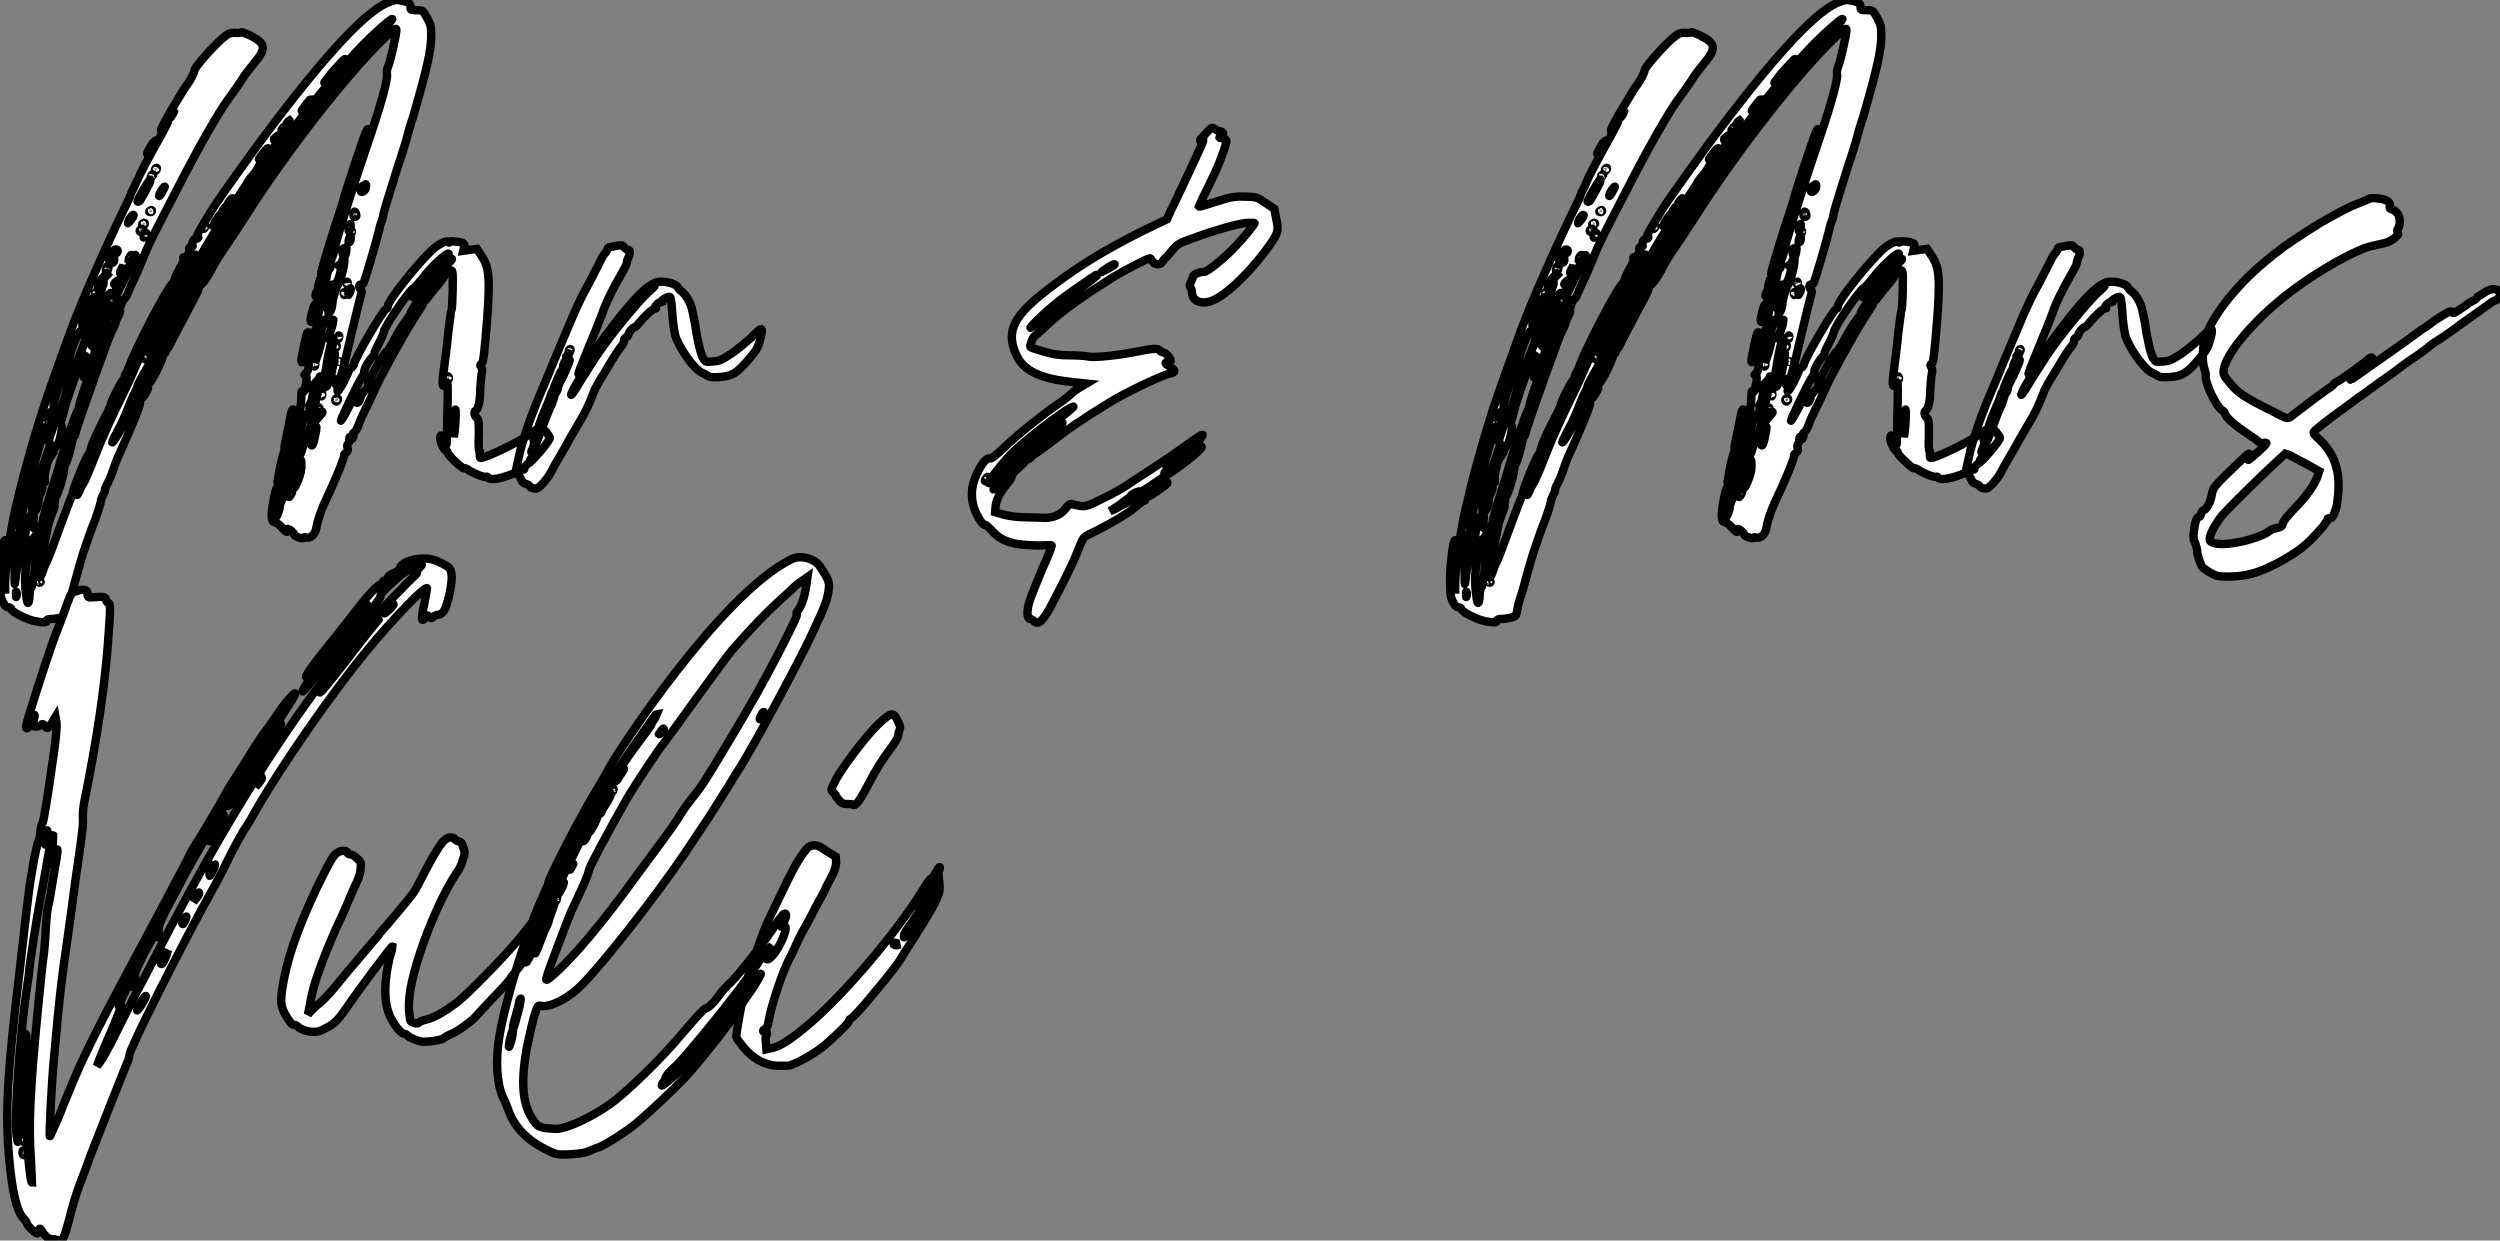 <?xml version="1.0" standalone="no"?>
<svg xmlns="http://www.w3.org/2000/svg" viewBox="-0.5 -72.78 297.348 147.545"><rect x="-0.5" y="-72.78" width="297.348" height="147.545" fill="#808080" stroke="none"/><path d="M17.02-54.43C17.14-54.43 17.70-55.22 17.92-55.78C18.09-56.11 18.09-56.17 17.81-55.89C17.64-55.78 17.42-55.38 17.25-55.05C17.02-54.71 16.97-54.43 17.02-54.43ZM23.24-39.76C23.13-39.76 22.12-38.02 22.12-37.74C22.12-37.63 21.84-37.13 21.45-36.62C21.06-36.12 20.61-35.34 20.50-34.83C20.33-34.38 20.16-33.99 20.05-33.94C19.94-33.94 19.60-33.49 19.32-32.82C18.76-31.75 18.59-31.08 18.87-30.86C19.10-30.63 19.26-30.80 19.21-31.19C19.10-31.53 19.10-31.53 19.26-31.36C19.38-31.19 19.54-31.36 19.88-32.14C20.16-32.70 21-34.27 21.73-35.67C23.07-38.14 23.35-38.70 22.96-38.47C22.79-38.36 22.74-38.42 22.90-38.75C22.96-38.86 23.13-38.92 23.24-38.92C23.35-38.86 23.46-38.92 23.46-38.98C23.46-39.09 23.41-39.14 23.35-39.14C23.24-39.14 23.24-39.31 23.24-39.48C23.30-39.65 23.30-39.76 23.24-39.76ZM37.13-38.02C37.07-37.97 37.02-37.80 37.02-37.69C37.02-37.18 37.30-37.58 37.46-38.30C37.63-38.70 37.74-39.26 37.80-39.42C37.86-39.65 37.80-39.76 37.74-39.76C37.58-39.76 37.30-38.86 37.30-38.30C37.24-38.19 37.18-38.08 37.13-38.02ZM35.73-30.35C35.95-31.53 35.95-31.75 36.12-32.42C36.29-33.10 36.29-33.38 36.06-33.21C35.95-33.10 35.34-30.24 35.34-29.90C35.34-29.46 35.62-29.74 35.73-30.35ZM36.68-34.66C36.85-35.11 37.07-36.68 36.96-36.57C36.74-36.34 36.34-34.72 36.46-34.55C36.51-34.44 36.62-34.50 36.68-34.66ZM32.54-15.62C32.48-15.51 32.48-15.34 32.59-15.34C32.82-15.34 32.82-15.46 33.21-17.36C33.49-18.87 33.49-19.04 33.32-19.04C33.26-19.04 33.04-18.31 32.87-17.47C32.70-16.58 32.54-15.79 32.54-15.62ZM37.86-40.10C37.97-40.10 38.02-40.21 38.02-40.38C38.02-40.54 38.08-40.82 38.19-40.94C38.36-41.16 39.14-43.79 40.10-47.10C40.26-47.71 40.60-48.78 40.82-49.45C41.05-50.12 41.50-51.52 41.83-52.53C42.11-53.48 42.56-54.94 42.84-55.61C43.29-56.95 43.40-57.79 43.12-57.29C42.95-57.12 40.77-50.57 40.43-49.28C40.38-48.94 39.82-47.38 39.31-45.75C38.47-43.12 37.69-40.49 37.69-40.21C37.69-40.15 37.74-40.10 37.86-40.10ZM11.48-32.48C11.48-32.54 11.37-32.59 11.26-32.59C11.03-32.59 10.81-32.14 10.81-31.75C10.81-31.58 11.48-32.26 11.48-32.48ZM34.05-23.24C33.99-22.85 33.77-21.84 33.60-21C33.43-20.27 33.32-19.54 33.32-19.49C33.32-19.26 33.66-19.77 33.71-20.16C33.77-20.55 33.99-21.56 34.22-22.62C34.50-23.86 34.50-24.08 34.33-24.08C34.27-24.08 34.10-23.69 34.05-23.24ZM0.45-0.56C0.67-0.56 0.84-0.45 0.84-0.34C0.95 0.06 2.80 0.95 3.75 1.12C4.82 1.29 5.04 1.29 5.04 1.06C5.04 0.90 5.26 0.84 5.66 0.84C5.94 0.84 6.50 0.73 6.83 0.67C7.34 0.50 7.39 0.45 7.50-0.34C7.56-0.73 7.73-1.34 7.84-1.62C7.95-1.90 8.34-3.25 8.68-4.54C9.02-5.82 9.41-7.06 9.46-7.22C9.52-7.39 9.74-8.01 9.97-8.68C10.19-9.30 10.42-9.91 10.47-10.08C10.81-10.81 11.48-12.88 11.48-13.10C11.48-13.22 11.59-13.55 11.70-13.78C11.87-14.06 11.98-14.34 11.98-14.50C11.98-14.67 12.10-14.90 12.21-15.12C12.32-15.29 12.71-16.13 12.99-16.97C13.27-17.81 13.61-18.65 13.72-18.82C14.11-19.66 15.57-23.02 15.90-23.97C16.18-24.70 16.24-25.03 16.07-25.09C16.02-25.14 15.96-25.26 16.02-25.37C16.07-25.54 16.13-25.54 16.18-25.42C16.35-25.26 16.63-25.59 17.02-26.38C17.19-26.77 17.19-26.82 16.91-26.82C16.69-26.82 16.69-26.82 16.97-26.94C17.25-27.05 17.58-27.61 18.14-28.67C18.93-30.35 19.04-30.69 18.70-30.58C18.59-30.58 18.20-29.85 17.75-28.95C17.30-28 16.97-27.44 16.91-27.55C16.80-27.72 16.74-27.66 16.63-27.44C16.58-27.27 16.35-26.94 16.18-26.60C15.96-26.38 15.51-25.42 15.23-24.58C14.95-23.74 14.56-22.85 14.39-22.62C14.22-22.34 13.83-21.62 13.50-21.06C12.60-19.60 12.66-19.99 13.55-21.67C14-22.46 14.50-23.63 14.78-24.36C15.06-25.09 15.40-25.87 15.57-26.15C15.74-26.43 15.85-26.77 15.85-26.88C15.85-26.99 16.24-27.66 16.63-28.39C17.08-29.12 17.42-29.85 17.42-29.96C17.42-30.13 17.53-30.46 17.75-30.74C17.92-30.97 18.31-31.81 18.65-32.48C19.60-34.55 22.62-40.10 24.36-42.90C30.63-52.98 39.03-64.12 43.85-68.60C46.31-70.90 46.98-71.18 45.02-69.22C44.13-68.26 43.18-67.31 42.95-67.09C42.73-66.86 41.66-65.63 40.60-64.34C39.48-63 38.53-61.88 38.47-61.77C38.36-61.71 37.80-61.04 37.24-60.31C36.68-59.53 36.01-58.69 35.67-58.35C35.39-58.02 35.17-57.68 35.17-57.57C35.17-57.40 31.64-52.64 31.02-51.97C30.74-51.69 30.41-51.18 30.24-50.85C30.07-50.51 29.79-50.01 29.51-49.73C29.06-49.22 28.50-48.33 27.61-46.76C27.27-46.14 26.82-45.47 26.60-45.25C26.04-44.74 25.09-43.23 24.75-42.39C24.58-42 24.25-41.44 24.08-41.16C23.69-40.60 23.35-39.14 23.63-39.14C23.69-39.14 24.14-39.82 24.58-40.60C24.98-41.44 25.82-42.73 26.32-43.46C26.88-44.24 27.89-45.81 28.62-46.93C33.54-54.71 40.88-64.12 45.36-68.38C46.42-69.38 46.65-69.50 46.65-69.22C46.65-68.71 45.98-65.69 45.70-64.96C45.53-64.62 45.47-64.18 45.53-63.95C45.64-63.28 44.69-59.92 43.18-55.55C41.66-51.18 39.70-44.86 39.31-43.34C39.26-42.95 39.09-42.28 38.92-41.94C38.81-41.55 38.75-41.22 38.81-41.10C38.86-41.05 38.81-40.88 38.64-40.77C38.53-40.66 38.30-39.93 38.25-39.14C38.08-38.36 37.91-37.41 37.74-37.02C37.46-36.12 37.30-35.22 37.30-34.50C37.24-34.16 37.13-33.66 36.96-33.43C36.85-33.15 36.74-32.87 36.85-32.82C37.02-32.76 36.85-31.81 36.68-31.81C36.62-31.81 36.57-31.53 36.57-31.14C36.57-30.74 36.46-30.35 36.40-30.35C36.29-30.30 36.23-29.85 36.23-29.40C36.18-28.84 36.06-28.50 35.90-28.39C35.67-28.22 35.67-28.17 35.78-28.17C35.95-28.17 36.01-28 35.95-27.44C35.73-26.26 35.62-25.98 35.45-26.21C35.39-26.38 35.34-26.15 35.34-25.59C35.34-24.08 34.55-20.27 34.27-20.27C34.16-20.27 34.16-19.99 34.22-19.60C34.33-19.15 34.27-19.04 34.16-19.10C33.99-19.21 33.88-18.59 33.94-17.81C33.94-17.36 33.26-14 33.04-13.33C32.87-12.99 32.76-12.60 32.76-12.43C32.76-12.04 32.31-11.03 32.20-11.14C32.14-11.20 32.20-11.87 32.37-12.66C32.65-14.34 32.70-14.95 32.48-14.84C32.26-14.73 31.75-12.04 31.81-11.31C31.86-10.86 31.92-10.70 32.20-10.64C32.37-10.64 32.76-10.36 33.04-10.02C33.32-9.69 33.60-9.46 33.66-9.52C33.77-9.58 33.77-9.69 33.71-9.74C33.54-9.97 33.82-9.91 34.16-9.63C34.33-9.46 34.50-9.30 34.50-9.18C34.50-9.07 34.72-8.96 35.06-8.85C35.39-8.74 35.67-8.74 35.67-8.85C35.67-8.90 35.78-8.90 35.90-8.85C36.40-8.68 37.02-9.24 37.13-10.02C37.30-11.03 37.80-12.43 38.81-14.50C39.70-16.46 40.49-18.42 40.43-18.65C40.38-18.70 40.49-18.82 40.66-18.93C40.88-19.10 40.94-19.26 40.82-19.54C40.77-19.77 40.82-19.94 40.88-19.99C40.99-20.05 41.05-20.33 41.05-20.55C41.05-20.83 41.10-20.89 41.22-20.72C41.38-20.50 41.38-20.55 41.50-20.78C41.55-20.89 41.55-21.06 41.50-21.11C41.44-21.17 41.50-21.28 41.66-21.39C41.78-21.45 42-21.84 42.17-22.29C42.28-22.68 42.67-23.52 43.01-24.19C43.34-24.81 43.79-25.82 44.07-26.43C44.69-27.89 47.38-32.76 48.72-34.89C49.34-35.84 49.84-36.62 49.84-36.68C49.84-36.74 50.46-37.46 51.13-38.36C51.86-39.20 52.42-39.98 52.42-40.04C52.42-40.10 52.58-40.26 52.81-40.43C53.20-40.66 53.26-40.66 53.31-40.43C53.42-40.10 53.31-36.01 53.20-35.84C53.14-35.78 52.98-34.61 52.81-33.21C52.70-31.81 52.42-29.90 52.30-28.90C52.02-26.99 52.14-26.49 52.47-27.16C52.70-27.44 52.75-27.38 52.75-26.43C52.75-25.82 52.75-24.42 52.70-23.24C52.70-22.06 52.64-20.78 52.64-20.44C52.64-19.60 52.47-19.60 52.30-20.38C52.19-21.06 51.86-21.22 51.86-20.66C51.86-20.16 52.36-19.15 52.58-19.15C52.64-19.15 52.75-19.10 52.75-18.93C52.75-18.65 54.54-16.97 54.71-17.08C54.77-17.14 55.05-17.02 55.33-16.80C56-16.41 57.12-15.96 57.29-16.07C57.40-16.13 57.51-16.07 57.57-15.96C57.79-15.62 59.02-15.85 60.31-16.35C60.98-16.63 61.60-16.91 61.71-16.91C61.82-16.91 61.88-16.97 61.88-17.08C61.88-17.25 62.16-17.58 62.55-17.81C63.17-18.31 64.90-20.38 64.90-20.72C64.90-20.78 64.68-21.11 64.46-21.39C63.90-22.01 63.67-22.01 62.55-21.17C61.38-20.27 56.95-18.14 56.62-18.31C56.56-18.37 56.56-18.59 56.56-18.82C56.62-19.04 56.62-19.15 56.50-19.15C56.45-19.15 56.39-19.99 56.45-21C56.45-22.51 56.45-22.85 56.22-23.07C55.89-23.35 55.83-23.86 56.11-23.97C56.39-24.14 56.62-25.14 56.62-26.49C56.67-27.16 56.73-28 56.78-28.28C56.90-28.62 56.84-28.95 56.73-29.12C56.56-29.34 56.62-29.46 56.78-29.51C57.01-29.68 57.12-30.86 57.46-35.06C57.79-39.76 57.68-40.99 56.78-42.34L56.22-43.18L55.38-43.06L54.60-42.95L54.71-43.40C54.77-43.79 54.77-43.85 53.98-44.02C53.42-44.07 53.09-44.13 53.03-44.02C52.98-43.90 52.92-43.90 52.81-44.02C52.64-44.24 51.52-43.68 50.79-42.95C48.83-41.05 45.64-36.96 45.64-36.40C45.64-36.23 45.53-36.06 45.42-36.01C45.02-35.90 41.61-29.96 41.61-29.51C41.61-29.34 41.44-29.18 41.33-29.06C41.16-29.01 41.05-28.84 41.05-28.78C41.05-28.73 40.71-28.06 40.32-27.22C39.87-26.43 39.59-26.04 39.65-26.32C39.70-26.54 39.65-26.82 39.59-26.88C39.48-26.94 39.37-27.16 39.37-27.38C39.37-27.61 39.48-27.72 39.65-27.66C40.04-27.61 40.10-27.94 41.38-33.43C41.94-35.78 42.45-37.80 42.50-37.97C42.56-38.08 42.50-38.25 42.45-38.30C42.34-38.36 42.22-38.58 42.22-38.70C42.22-38.86 42.34-38.98 42.39-38.92C42.50-38.86 42.67-38.98 42.73-39.09C42.90-39.42 44.18-43.74 44.58-45.36C44.69-45.92 44.86-46.42 44.91-46.54C44.97-46.59 45.02-46.87 45.08-47.10C45.08-47.43 45.36-48.27 46.82-52.98C47.15-53.87 47.54-55.22 47.77-55.94C47.94-56.62 48.33-58.02 48.66-58.97C50.23-64.40 50.79-66.75 50.79-68.54C50.79-69.61 50.74-69.83 50.29-70.67C49.78-71.57 49.78-71.57 49.06-71.57C48.44-71.57 48.33-71.57 48.33-71.85C48.33-72.35 48.16-72.52 47.32-72.69C46.59-72.86 46.48-72.80 45.47-72.41C42.62-71.12 37.46-65.41 30.13-55.50C26.77-50.85 25.20-48.66 24.47-47.43C24.08-46.82 23.58-45.92 23.30-45.47C23.02-45.02 22.85-44.63 22.96-44.63C23.07-44.63 23.13-44.58 23.07-44.52C23.02-44.41 22.90-44.35 22.85-44.41C22.62-44.52 22.23-43.79 22.40-43.57C22.46-43.51 22.40-43.46 22.29-43.46C22.18-43.46 22.06-43.40 22.01-43.29C21.95-43.18 22.01-43.12 22.12-43.18C22.23-43.23 22.18-43.01 21.95-42.67C21.73-42.28 21.56-42.06 21.39-42.17C21.28-42.22 21.28-42.17 21.34-42C21.39-41.89 21.17-41.33 20.83-40.77C20.55-40.21 20.27-39.65 20.27-39.54C20.27-39.42 20.16-39.26 20.05-39.09C19.38-38.58 15.62-31.30 14.95-29.40C14.78-28.95 14.56-28.50 14.50-28.39C14.45-28.34 14.34-28.17 14.34-28C14.34-27.83 14.22-27.66 14.11-27.55C13.89-27.33 12.66-24.92 12.66-24.64C12.66-24.58 12.49-24.14 12.26-23.69C10.81-20.94 10.08-19.15 10.25-18.98C10.42-18.87 10.53-19.04 10.81-19.49C10.98-19.88 11.37-20.66 11.70-21.34C12.04-21.95 12.38-22.74 12.49-23.07C12.66-23.41 12.77-23.74 12.82-23.86C12.94-23.91 13.66-25.48 14.50-27.33C15.40-29.18 16.30-31.19 16.58-31.75C17.25-33.15 21.28-40.26 21.39-40.21C21.45-40.15 18.14-34.22 17.92-33.88C17.64-33.60 16.30-30.80 15.62-29.18C15.23-28.22 14.56-26.77 14.11-25.87C12.94-23.52 11.70-20.78 11.14-19.38C10.02-16.52 9.63-15.62 9.41-15.29C9.30-15.12 9.07-14.73 8.96-14.39C8.79-14.06 8.68-13.83 8.68-13.94C8.57-14.11 9.35-16.13 10.08-17.92C10.42-18.65 10.42-18.87 10.14-18.87C9.91-18.87 8.34-15.06 8.18-14.28C8.18-14.17 8.12-13.94 8.06-13.83C7.78-13.27 5.54-7.17 5.49-7C5.43-6.83 5.26-6.44 5.10-6.05C4.87-5.66 4.65-5.04 4.54-4.70C4.42-4.37 4.26-4.09 4.20-4.09C4.09-4.09 4.09-4.26 4.20-4.42C4.26-4.59 4.42-5.49 4.54-6.38C4.65-7.22 4.82-8.46 4.98-9.02C5.10-9.63 5.26-10.30 5.26-10.47C5.32-10.70 5.54-11.26 5.71-11.76C6.05-12.49 6.05-12.71 5.88-12.82C5.71-12.88 5.71-12.94 5.88-12.94C5.99-12.94 6.05-13.05 6.05-13.22C5.99-13.38 6.05-13.55 6.16-13.72C6.38-13.94 7.11-16.35 7.11-16.86C7.11-17.02 7.17-17.30 7.22-17.47C7.50-17.86 7.90-19.32 8.06-20.16C8.12-20.55 8.18-20.83 8.29-20.83C8.34-20.83 8.46-21.11 8.51-21.39C8.62-21.90 9.97-25.70 10.92-28.39C11.20-29.18 11.70-30.46 11.98-31.30C12.26-32.14 12.66-33.10 12.82-33.43C13.16-34.05 13.27-34.44 13.27-34.55C13.27-34.61 13.44-34.89 13.55-35.17C13.72-35.45 13.83-35.73 13.78-35.78C13.66-35.95 14.11-37.24 14.28-37.24C14.39-37.24 14.56-37.58 14.73-37.97C14.84-38.30 15.18-39.03 15.40-39.48C15.62-39.93 16.07-40.94 16.35-41.66C17.30-44.02 17.53-44.41 20.83-50.79C23.07-55.16 25.54-59.47 26.49-60.76C27.05-61.54 27.83-62.61 28.22-63.22C28.56-63.84 29.34-64.79 29.85-65.41C31.19-67.03 31.08-67.65 29.29-68.54C28.73-68.82 28.22-68.99 28.11-68.94C28.11-68.88 27.78-68.82 27.38-68.88C26.82-68.88 26.66-68.82 25.82-68.10C24.64-67.03 22.62-64.74 22.62-64.40C22.62-64.12 22.06-63.06 21.56-62.44C21.39-62.22 21-61.54 20.66-60.98C20.33-60.42 19.71-59.42 19.32-58.69C18.93-58.02 18.59-57.34 18.65-57.23C18.65-57.18 18.87-57.34 19.10-57.74C19.26-58.07 19.49-58.35 19.49-58.35C19.54-58.35 19.15-57.62 18.65-56.67C17.58-54.82 15.85-51.52 15.85-51.41C15.85-51.41 15.68-51.02 15.46-50.51C15.23-50.06 15.01-49.67 15.01-49.62C15.01-49.56 14.95-49.28 14.78-49C12.15-43.62 9.24-37.02 7.95-33.54C6.38-29.23 4.87-25.03 4.31-23.13C3.58-20.89 2.24-16.07 2.02-15.06C1.90-14.67 1.74-13.94 1.62-13.38C0.95-11.09 0.17-5.82 0.11-3.47L0.11-2.18L-0.06-3.98C-0.11-5.38-0.11-6.16 0.06-7.11C0.28-8.29 0.28-8.68 0.06-8.51C-0.17-8.29-0.50-5.43-0.50-3.81C-0.50-2.24-0.45-1.74-0.17-1.23C0.06-0.78 0.22-0.56 0.45-0.56ZM52.86-27.66C52.81-27.55 52.75-27.61 52.75-27.78C52.75-27.94 52.81-28.06 52.81-28C52.92-27.94 52.92-27.78 52.86-27.66ZM53.54-23.69C53.70-24.25 53.70-24.25 53.70-23.35C53.70-22.85 53.65-22.06 53.59-21.62L53.48-20.78L53.42-21.95C53.42-22.57 53.48-23.35 53.54-23.69ZM38.47-36.29C38.53-36.51 38.58-37.02 38.64-37.41C38.70-37.86 38.86-38.08 38.98-38.08C39.14-38.08 39.14-38.25 39.09-38.58C39.03-38.92 39.09-39.03 39.14-38.86C39.31-38.75 39.37-38.81 39.48-39.03C40.04-40.10 40.26-41.38 39.82-41.22C39.70-41.16 39.76-41.22 39.93-41.33C40.10-41.44 40.21-41.61 40.21-41.72C40.21-41.83 40.26-41.94 40.38-41.94C40.71-42.17 40.04-39.31 39.70-38.92C39.48-38.64 39.03-37.18 39.03-36.62C39.03-36.40 38.92-36.01 38.81-35.78C38.53-35.39 38.53-35.39 38.64-35.95C38.70-36.40 38.70-36.46 38.53-36.18C38.36-35.90 38.36-35.95 38.47-36.29ZM39.82-32.59C39.76-32.42 39.76-32.48 39.76-32.65C39.70-32.82 39.76-32.93 39.82-32.87C39.87-32.82 39.87-32.70 39.82-32.59ZM37.07-30.58C37.13-31.25 37.46-32.59 37.91-34.27C38.02-34.72 38.14-34.83 38.25-34.72C38.30-34.55 38.36-34.61 38.36-34.83C38.36-35 38.47-34.94 38.58-34.55L38.81-34.05L39.03-34.50C39.20-34.94 39.20-34.94 39.09-34.33C38.98-33.60 38.36-32.31 38.25-32.59C38.14-32.87 37.69-32.48 37.69-32.09C37.69-31.92 37.52-31.30 37.35-30.74L37.02-29.79L37.07-30.58ZM37.80-25.70C37.74-25.59 37.69-25.59 37.69-25.82C37.69-25.98 37.74-26.04 37.80-25.98C37.86-25.93 37.86-25.82 37.80-25.70ZM36.96-29.57C37.02-29.51 37.02-29.29 36.96-29.23C36.90-29.12 36.85-29.18 36.85-29.40C36.85-29.62 36.90-29.68 36.96-29.57ZM36.46-26.94C36.51-26.88 36.51-26.71 36.46-26.60C36.40-26.49 36.34-26.54 36.34-26.71C36.34-26.88 36.40-26.99 36.46-26.94ZM35.95-24.30C36.01-24.25 36.01-24.14 35.95-24.02C35.90-23.91 35.84-23.97 35.84-24.14C35.84-24.30 35.90-24.36 35.95-24.30ZM33.82-13.72C33.77-13.83 33.94-14.06 34.05-14.22C34.16-14.39 34.27-14.45 34.27-14.39C34.27-14.11 33.82-13.44 33.82-13.72ZM36.01-20.78C35.84-20.44 35.56-19.82 35.45-19.38C35.34-18.93 35.17-18.59 35.11-18.59C34.89-18.65 34.55-16.80 34.72-16.63C34.89-16.46 35-16.69 35.06-17.36C35.17-18.09 35.34-18.31 35.34-17.70C35.39-16.91 35.28-16.52 34.94-15.62C34.55-14.67 34.38-14.50 34.55-15.23C34.61-15.51 34.55-15.62 34.50-15.57C34.38-15.57 34.33-15.34 34.33-15.23C34.33-15.06 34.22-14.90 34.16-14.84C34.05-14.78 33.99-14.90 34.05-15.18C34.10-15.40 34.44-17.25 34.83-19.26C35.22-21.28 35.56-23.13 35.62-23.35L35.73-23.86L35.84-23.41C35.95-22.62 36.23-22.90 36.29-23.91C36.29-24.42 36.40-24.92 36.51-25.03C36.57-25.14 36.68-25.65 36.74-26.15C36.79-26.88 36.90-27.22 37.18-27.44C37.35-27.61 37.52-27.83 37.52-27.89C37.52-28 37.58-28.06 37.58-28C37.63-28 37.63-27.66 37.52-27.33C37.46-26.99 37.13-25.54 36.85-24.02C36.57-22.40 36.23-21.11 36.01-20.78ZM37.46-24.02C37.41-23.91 37.35-23.97 37.35-24.14C37.35-24.30 37.41-24.36 37.46-24.30C37.52-24.25 37.52-24.14 37.46-24.02ZM36.85-20.38C36.68-19.77 36.62-19.71 36.46-19.88C36.40-19.94 36.90-21.90 37.07-22.01C37.24-22.18 37.07-21.34 36.85-20.38ZM37.52-23.30L37.18-22.90L37.18-23.24C37.18-23.46 37.35-23.69 37.52-23.74C37.69-23.86 37.86-23.86 37.86-23.74C37.86-23.69 37.69-23.46 37.52-23.30ZM39.31-30.35C39.26-29.96 39.14-29.46 39.09-29.18C38.98-28.73 38.92-28.28 38.86-27.94C38.86-27.83 38.70-27.72 38.53-27.66C38.30-27.61 38.19-27.50 38.19-27.22L38.25-26.88L38.36-27.27C38.53-27.61 38.53-27.61 38.47-27.16C38.47-26.94 38.36-26.77 38.25-26.77C38.19-26.77 38.08-26.71 37.97-26.60C37.91-26.49 37.91-26.66 37.91-26.94C37.97-27.27 38.14-28.22 38.30-29.06C38.58-31.02 39.09-32.93 39.14-32.54C39.20-32.42 39.09-31.86 38.98-31.30C38.81-30.80 38.70-30.24 38.75-30.07C38.81-29.79 38.81-29.79 38.92-30.07C39.31-30.97 39.37-30.97 39.31-30.35ZM42.50-27.83C42.73-28.17 42.90-28.50 42.84-28.50C42.67-28.67 43.40-29.96 43.79-30.30C43.96-30.52 44.07-30.69 44.07-30.74C44.02-30.80 44.07-30.97 44.18-31.19C44.63-32.03 45.14-33.10 45.14-33.26C45.14-33.82 48.27-38.42 48.78-38.58C48.89-38.64 49.34-39.14 49.78-39.70C50.57-40.82 52.64-42.78 52.86-42.62C52.92-42.56 52.47-42.06 51.91-41.55C50.74-40.49 48.44-37.69 48.55-37.46C48.61-37.35 49.06-37.86 49.56-38.58C50.96-40.38 53.26-42.50 53.26-41.94C53.26-41.89 52.81-41.44 52.30-40.94C51.07-39.65 48.33-35.90 48.33-35.50C48.33-35.39 48.05-35 47.77-34.61C47.43-34.22 46.87-33.26 46.48-32.54C46.09-31.75 45.64-31.08 45.53-31.02C45.25-30.91 43.51-27.89 43.57-27.61C43.57-27.50 43.51-27.44 43.40-27.44C43.34-27.44 43.29-27.33 43.29-27.22C43.34-26.82 43.29-26.66 42.84-26.26C42.62-26.04 42.39-25.70 42.39-25.54C42.39-25.37 42.28-25.14 42.17-24.98C41.89-24.75 41.89-24.81 41.94-25.59L42.06-26.43L41.61-25.65C41.44-25.26 40.99-24.36 40.66-23.74C40.32-23.13 40.04-22.68 40.04-22.74C40.04-22.96 42.11-27.27 42.50-27.83ZM39.54-25.42C39.65-25.42 39.70-25.37 39.70-25.31C39.70-25.20 39.65-25.09 39.54-25.03C39.48-24.98 39.37-25.09 39.37-25.20C39.37-25.31 39.48-25.42 39.54-25.42ZM39.37-31.36C39.31-31.36 39.26-31.47 39.31-31.58C39.37-31.75 39.42-31.81 39.48-31.81C39.54-31.81 39.54-31.75 39.54-31.58C39.54-31.47 39.48-31.36 39.37-31.36ZM39.82-29.74C39.65-29.74 39.54-29.74 39.59-29.79C39.65-29.85 39.82-29.85 39.93-29.79C40.04-29.74 40.04-29.74 39.82-29.74ZM40.49-37.74C40.43-37.63 40.43-37.69 40.38-37.86C40.38-38.02 40.43-38.08 40.49-38.02C40.54-38.02 40.54-37.86 40.49-37.74ZM40.60-42.50C40.49-42.17 40.43-42.17 40.32-42.39C40.15-42.78 40.21-43.29 40.38-43.23C40.49-43.18 40.54-43.23 40.60-43.29C40.66-43.40 40.71-43.40 40.71-43.18C40.71-43.01 40.66-42.73 40.60-42.50ZM40.82-38.98C40.77-38.86 40.77-38.86 40.77-39.09C40.71-39.26 40.77-39.31 40.82-39.26C40.88-39.20 40.88-39.09 40.82-38.98ZM41.05-37.86C40.99-37.69 40.94-37.63 40.94-37.80C40.94-37.91 40.99-38.14 41.05-38.30C41.16-38.53 41.22-38.53 41.22-38.42C41.22-38.25 41.16-38.02 41.05-37.86ZM41.05-43.96C40.94-43.90 40.94-44.02 40.99-44.30C41.16-44.86 41.22-44.91 41.22-44.46C41.22-44.24 41.16-44.02 41.05-43.96ZM41.05-45.42C40.94-45.25 40.94-45.30 40.99-45.64C41.16-46.20 41.22-46.31 41.22-45.92C41.22-45.75 41.16-45.53 41.05-45.42ZM41.33-45.08C41.27-44.97 41.27-44.97 41.27-45.19C41.27-45.30 41.27-45.42 41.33-45.36C41.38-45.30 41.38-45.19 41.33-45.08ZM41.66-46.98C41.55-46.98 41.50-47.10 41.55-47.38C41.61-47.66 41.66-47.66 41.78-47.54C41.83-47.43 41.89-47.26 41.89-47.15C41.89-47.04 41.83-46.98 41.66-46.98ZM43.01-50.40C42.90-50.01 42.39-49.78 42.39-50.12C42.39-50.46 42.62-50.74 42.78-50.68C42.84-50.62 42.95-50.68 42.95-50.74C42.95-50.85 42.95-50.90 43.01-50.85C43.06-50.79 43.06-50.62 43.01-50.40ZM38.86-64.01C40.26-65.58 40.54-65.86 40.54-65.74C40.54-65.69 40.04-65.07 39.37-64.29C38.70-63.56 38.14-62.94 38.08-62.94C38.02-62.94 38.42-63.39 38.86-64.01ZM35.84-60.26C36.12-60.65 36.40-60.98 36.46-60.98C36.46-60.98 36.29-60.65 36.01-60.26C35.73-59.92 35.45-59.58 35.39-59.58C35.34-59.58 35.56-59.92 35.84-60.26ZM33.66-58.18C33.77-58.35 33.94-58.46 33.94-58.46C33.99-58.41 33.88-58.24 33.71-58.07C33.43-57.85 33.43-57.85 33.66-58.18ZM33.15-57.57C33.21-57.68 33.38-57.79 33.43-57.79C33.49-57.79 33.43-57.68 33.32-57.57C33.15-57.40 33.04-57.29 32.98-57.29C32.93-57.29 33.04-57.40 33.15-57.57ZM32.42-56.56C32.70-56.78 32.70-56.73 32.42-56.45C32.31-56.28 32.20-56.11 32.14-56.11C32.14-56.06 32.09-56.11 32.09-56.17C32.09-56.28 32.26-56.45 32.42-56.56ZM33.32-56.95C34.44-58.35 34.22-57.85 33.04-56.28C32.42-55.44 31.81-54.71 31.64-54.54C31.36-54.26 32.48-55.89 33.32-56.95ZM30.74-54.49C31.02-54.88 31.30-55.16 31.36-55.16C31.42-55.16 31.19-54.88 30.91-54.49C30.63-54.10 30.35-53.82 30.30-53.82C30.24-53.82 30.46-54.10 30.74-54.49ZM26.77-48.83C27.10-49.28 27.27-49.34 27.05-48.94C26.94-48.78 26.77-48.61 26.66-48.50C26.60-48.50 26.60-48.61 26.77-48.83ZM26.10-47.88C26.43-48.38 26.60-48.44 26.38-47.99C26.26-47.82 26.10-47.66 25.98-47.60C25.93-47.54 25.93-47.66 26.10-47.88ZM25.09-46.42C25.65-47.32 26.04-47.71 25.54-46.87C25.37-46.54 25.09-46.09 24.92-45.92C24.75-45.75 24.86-45.98 25.09-46.42ZM23.86-45.92C23.91-45.98 23.97-45.92 23.91-45.81C23.80-45.53 23.69-45.47 23.69-45.70C23.69-45.81 23.74-45.92 23.86-45.92ZM22.06-41.44C22.40-42.06 22.68-42.50 22.74-42.50C22.79-42.50 22.57-42.06 22.23-41.44C21.90-40.88 21.56-40.38 21.56-40.38C21.50-40.38 21.73-40.88 22.06-41.44ZM19.10-34.78C21.67-39.65 22.01-40.26 22.74-41.44C23.13-42 23.86-43.18 24.36-44.07C24.86-44.91 25.54-45.98 25.82-46.37C27.61-49 28.56-50.46 28.84-50.90C28.95-51.18 29.29-51.63 29.51-51.86C29.74-52.08 30.02-52.53 30.18-52.81C30.30-53.09 30.63-53.48 30.86-53.65C31.14-53.87 30.91-53.48 30.30-52.58C29.74-51.80 28.90-50.57 28.45-49.90C28-49.17 27.05-47.71 26.26-46.59C25.54-45.47 24.19-43.29 23.24-41.78C22.34-40.21 20.61-37.07 19.32-34.83C18.09-32.54 17.08-30.74 17.08-30.80C17.08-30.86 17.98-32.65 19.10-34.78ZM16.91-30.46C16.97-30.58 17.08-30.63 17.08-30.52C17.08-30.46 16.97-30.30 16.91-30.18C16.80-30.02 16.74-30.02 16.74-30.07C16.74-30.18 16.80-30.35 16.91-30.46ZM20.05-59.36C20.27-59.64 20.27-59.64 20.10-59.30C19.82-58.80 19.77-58.74 19.77-58.91C19.77-59.02 19.88-59.19 20.05-59.36ZM1.46-1.85C1.40-1.68 1.40-1.79 1.40-2.07C1.40-2.41 1.40-2.52 1.46-2.35C1.51-2.24 1.51-1.96 1.46-1.85ZM4.31-3.64C4.37-3.53 4.31-3.47 4.20-3.47C4.14-3.47 4.03-3.53 4.03-3.64C4.03-3.70 4.09-3.75 4.09-3.75C4.14-3.75 4.26-3.70 4.31-3.64ZM4.03-8.68C3.92-8.46 3.81-7.73 3.81-7.11C3.75-5.54 3.36-2.97 3.19-2.80C3.08-2.69 3.02-2.35 3.02-2.02C2.97-0.84 2.74-0.73 2.63-1.85C2.41-3.47 2.41-4.48 2.74-6.27C2.86-7.17 2.97-8.01 2.91-8.12C2.86-8.23 2.97-8.40 3.19-8.51C3.36-8.57 3.64-8.90 3.81-9.24C4.09-9.74 4.14-9.74 4.20-9.46C4.20-9.24 4.14-8.90 4.03-8.68ZM16.46-45.25C16.30-45.14 16.24-45.14 16.13-45.25C16.02-45.42 16.35-45.64 16.52-45.53C16.58-45.47 16.52-45.30 16.46-45.25ZM16.58-46.26C16.63-46.31 16.74-46.26 16.74-46.20C16.74-46.09 16.63-46.03 16.58-46.03C16.35-46.03 16.35-46.14 16.58-46.26ZM16.74-44.63C16.63-44.52 16.58-44.46 16.58-44.58C16.58-44.63 16.63-44.86 16.74-44.97C16.80-45.08 16.91-45.14 16.91-45.02C16.91-44.97 16.80-44.74 16.74-44.63ZM18.76-50.23C18.93-50.46 19.10-50.62 19.10-50.57C19.10-50.51 18.93-50.23 18.76-49.90C18.59-49.56 18.42-49.39 18.42-49.50C18.42-49.67 18.59-49.95 18.76-50.23ZM18.09-52.81C18.14-52.86 18.20-52.81 18.14-52.64C18.03-52.42 17.92-52.36 17.92-52.58C17.92-52.64 17.98-52.75 18.09-52.81ZM17.47-51.86C17.53-52.02 17.64-52.08 17.70-52.02C17.75-52.02 17.70-51.91 17.58-51.80C17.42-51.63 17.42-51.63 17.47-51.86ZM17.58-47.71C17.58-47.60 17.47-47.54 17.42-47.54C17.19-47.54 17.19-47.66 17.42-47.77C17.47-47.82 17.58-47.82 17.58-47.71ZM17.36-51.41C17.42-51.41 17.36-51.18 17.30-51.02C17.19-50.85 16.91-50.23 16.63-49.73C16.35-49.22 16.07-48.78 16.02-48.78C15.96-48.78 15.85-48.78 15.85-48.83C15.85-49.06 17.30-51.52 17.36-51.41ZM14.78-46.48C14.90-46.87 15.40-47.43 15.40-47.15C15.40-47.10 15.23-46.82 15.01-46.54C14.67-46.14 14.67-46.14 14.78-46.48ZM15.18-42.22C15.18-41.89 14.95-41.66 14.78-41.83C14.78-41.94 14.84-42.11 14.95-42.28C15.18-42.56 15.18-42.56 15.18-42.22ZM13.27-43.12C13.61-43.12 13.55-42.73 13.27-42.62C13.05-42.56 12.99-42.39 13.05-42.17C13.10-42 13.10-41.78 13.05-41.66C12.82-41.38 12.49-41.44 12.49-41.72C12.49-42.22 12.99-43.12 13.27-43.12ZM12.10-40.77C12.15-40.99 12.26-41.16 12.32-41.16C12.38-41.16 12.43-40.99 12.38-40.82C12.26-40.38 12.04-40.32 12.10-40.77ZM10.92-38.02C10.98-38.02 10.98-37.86 10.92-37.74C10.86-37.63 10.81-37.69 10.81-37.86C10.81-38.02 10.86-38.08 10.92-38.02ZM9.46-36.40C9.52-36.57 9.63-36.57 9.63-36.51C9.63-36.40 9.52-36.23 9.46-36.12C9.35-36.01 9.30-35.95 9.30-36.01C9.30-36.12 9.35-36.29 9.46-36.40ZM5.94-24.36C5.77-24.42 5.88-24.98 6.38-26.43C6.78-27.55 7.11-28.56 7.22-28.73C7.28-28.90 7.62-29.74 7.84-30.63C8.29-32.14 9.13-33.88 9.13-33.32C9.13-32.87 9.35-33.04 9.58-33.60C9.86-34.16 9.74-34.50 9.46-34.10C9.30-33.94 9.30-33.94 9.30-34.22C9.30-34.61 10.30-37.07 10.58-37.35C10.81-37.52 10.81-37.52 10.70-37.18C10.53-36.62 10.92-36.96 11.20-37.69C11.42-38.19 11.48-38.25 11.26-38.30C10.86-38.47 11.42-39.65 12.10-40.10L12.60-40.43L12.10-39.93C11.65-39.42 11.54-39.14 11.82-39.14C11.87-39.14 11.59-38.30 11.20-37.24C10.02-34.16 9.74-33.32 9.86-33.15C9.91-32.93 9.02-30.46 8.46-29.46C8.01-28.56 7.39-26.94 7.50-26.82C7.62-26.66 6.78-24.02 6.33-23.13C6.22-22.79 6.05-22.57 5.99-22.57C5.77-22.57 5.71-22.96 5.88-23.52C6.05-24.08 6.05-24.25 5.94-24.36ZM5.54-25.98C5.66-26.15 5.71-26.21 5.71-26.04C5.71-25.93 5.66-25.70 5.54-25.59C5.38-25.31 5.38-25.54 5.54-25.98ZM5.60-23.86C5.77-23.91 5.77-23.58 5.60-23.24C5.60-23.07 5.49-23.02 5.38-23.02C5.21-23.02 5.38-23.74 5.60-23.86ZM4.48-22.62C4.54-22.62 4.54-22.46 4.48-22.34C4.42-22.23 4.37-22.29 4.37-22.46C4.37-22.62 4.42-22.68 4.48-22.62ZM4.31-22.01C4.37-22.01 4.37-21.84 4.31-21.73C4.26-21.62 4.20-21.67 4.20-21.84C4.20-22.01 4.26-22.06 4.31-22.01ZM3.14-18.09C3.19-18.03 3.19-17.86 3.14-17.81C3.08-17.64 3.02-17.70 3.02-17.86C3.02-18.03 3.08-18.14 3.14-18.09ZM1.23-4.93C1.29-7.84 1.57-9.52 2.02-9.63C2.24-9.69 2.35-9.80 2.35-9.91C2.35-10.25 2.07-10.25 1.96-9.97C1.79-9.58 1.90-10.47 2.18-11.87C2.91-15.40 4.70-21.78 4.98-22.06C5.04-22.12 5.04-21.90 4.98-21.62C4.87-21.17 4.87-21.11 5.10-21.28C5.26-21.39 5.43-21.73 5.49-22.01C5.60-22.34 5.66-22.51 5.77-22.40C5.88-22.29 5.82-22.01 5.71-21.62C5.32-20.55 5.21-20.10 5.38-20.10C5.49-20.10 5.49-19.88 5.38-19.60C5.26-19.32 5.04-18.59 4.82-17.98C4.59-17.36 4.20-16.30 3.98-15.74C3.47-14.50 3.14-11.87 3.47-11.87C3.75-11.87 4.09-12.66 4.09-13.16C4.03-13.38 4.20-13.89 4.37-14.17C4.54-14.50 4.59-14.78 4.54-14.90C4.42-14.95 4.42-15.23 4.48-15.46C4.59-15.85 4.65-15.85 4.76-15.57C4.87-15.34 4.87-15.40 4.82-15.74C4.70-16.18 5.15-18.09 5.49-18.42C5.60-18.54 5.71-18.70 5.60-18.76C5.54-18.82 5.60-18.87 5.71-18.87C5.82-18.87 5.88-18.98 5.88-19.15C5.88-19.32 6.05-19.54 6.22-19.71C6.61-20.10 7-22.06 6.78-22.23C6.61-22.29 6.61-22.51 6.83-22.90C6.94-23.24 7.11-23.80 7.17-24.14C7.22-24.47 7.45-25.14 7.62-25.59C7.73-26.04 8.23-27.33 8.62-28.50C9.02-29.62 9.35-30.58 9.41-30.58C9.41-30.63 9.63-30.46 9.91-30.24C10.19-30.02 10.30-29.85 10.19-29.85C10.02-29.85 9.80-29.23 9.52-28.11C9.41-27.78 9.41-27.78 9.69-28.11C9.86-28.28 9.97-28.50 9.97-28.62C9.97-28.78 10.14-29.18 10.30-29.51C10.75-30.35 10.98-31.58 10.64-31.53C10.53-31.47 10.36-31.64 10.30-31.92C10.14-32.37 10.19-32.48 10.58-33.43C10.64-33.60 10.70-33.82 10.70-33.88C10.70-33.94 10.86-34.05 11.09-34.22C11.26-34.33 11.31-34.38 11.14-34.33C10.98-34.27 10.98-34.33 11.03-34.72C11.14-35.28 11.65-35.90 11.65-35.50C11.65-35.45 11.70-35.34 11.82-35.34C11.93-35.34 11.98-35.45 11.98-35.56C11.98-35.73 11.93-35.78 11.82-35.78C11.70-35.78 11.65-35.90 11.65-36.01C11.65-36.18 11.70-36.23 11.82-36.18C11.98-36.12 11.98-36.18 11.93-36.40C11.87-36.57 11.98-36.96 12.21-37.41C12.49-37.86 12.66-38.02 12.66-37.91C12.66-37.41 12.94-37.63 13.27-38.25C13.55-38.98 13.55-39.09 13.27-38.92C12.82-38.81 13.22-39.31 13.72-39.54C14.28-39.82 14.28-39.82 13.94-40.15C13.72-40.32 13.72-40.38 13.94-40.77L14.17-41.22L14.17-40.54L14.22-39.87L14.50-40.43C14.67-40.77 15.01-41.38 15.23-41.78C15.40-42.22 15.62-42.50 15.62-42.45C15.74-42.39 15.46-41.78 14.45-39.87C14.06-39.09 13.66-38.30 13.61-38.14C13.55-37.97 13.38-37.80 13.27-37.80C13.16-37.80 13.16-37.74 13.27-37.63C13.55-37.52 13.33-36.18 12.82-35.39L12.49-34.83L12.60-35.50C12.66-36.01 12.60-36.29 12.43-36.51C12.21-36.74 12.15-36.79 12.15-36.51C12.15-36.40 12.21-36.23 12.32-36.23C12.54-36.23 12.38-35.56 11.98-34.83C11.59-34.05 11.65-33.71 12.10-34.22C12.32-34.50 12.32-34.50 12.26-34.22C12.21-34.05 12.15-33.88 12.15-33.82C12.15-33.71 12.04-33.66 11.93-33.71C11.82-33.71 11.65-33.60 11.54-33.32C11.26-32.82 11.42-32.54 11.65-32.93C11.98-33.26 11.82-32.82 10.08-28.11C9.41-26.26 8.90-24.58 8.90-24.47C8.90-24.30 8.85-24.08 8.74-23.97C8.68-23.86 8.34-23.07 8.06-22.18C7.67-21.17 7.45-20.61 7.28-20.61C7.11-20.61 7-20.55 6.94-20.38C6.89-20.27 6.94-20.22 7.11-20.27C7.50-20.38 7.50-20.27 7.17-19.43C7.06-19.10 6.83-18.37 6.66-17.86C6.55-17.36 6.16-16.13 5.82-15.06C5.10-12.82 4.54-10.92 4.54-10.47C4.54-10.25 3.70-9.80 3.47-9.97C3.47-10.02 3.47-10.36 3.47-10.81C3.58-11.37 3.53-11.54 3.30-11.54C2.97-11.54 2.52-10.02 2.46-8.68C2.41-8.01 2.30-7.28 2.13-7.06C2.02-6.78 1.79-6.27 1.68-5.82C1.57-5.43 1.40-4.54 1.34-3.86C1.23-2.91 1.23-3.14 1.23-4.93ZM88.82-32.59C88.26-32.09 87.25-31.25 86.52-30.74C85.34-29.96 85.06-29.85 84.39-29.79C83.94-29.74 83.55-29.74 83.44-29.79C83.05-30.02 82.71-31.08 82.32-33.26C82.15-34.50 81.87-35.78 81.76-36.18C81.54-36.96 80.98-37.86 80.53-38.14C80.42-38.19 80.25-38.42 80.14-38.58C79.86-39.14 78.12-39.48 77.39-39.14C76.55-38.75 75.66-37.97 74.26-36.34C72.91-34.78 70.06-30.97 69.83-30.46C69.55-29.85 70.11-30.41 70.73-31.42C71.79-32.98 74.26-36.12 75.32-37.18C75.77-37.63 77.17-38.75 77.34-38.75C77.39-38.75 77.06-38.42 76.55-37.97C75.49-37.02 72.02-32.82 70.73-30.86C70.22-30.18 69.33-28.67 68.66-27.66C67.54-25.76 67.14-25.31 67.65-26.38C67.93-26.94 69.27-29.18 69.38-29.34C69.44-29.40 69.55-29.57 69.61-29.74C69.83-30.35 69.50-30.02 68.94-29.18C68.60-28.67 68.38-28.28 68.32-28.28C68.21-28.28 68.54-29.06 69.61-31.70C70.22-33.15 70.90-34.83 71.12-35.45C71.51-36.68 72.41-38.47 73.42-40.21C73.75-40.77 74.03-41.33 74.03-41.44C74.03-41.55 74.09-41.83 74.20-42.06C74.48-42.62 74.48-43.06 74.20-43.06C74.09-43.06 73.92-43.18 73.75-43.34C73.53-43.68 73.53-43.68 72.07-43.40C71.90-43.40 71.79-43.29 71.79-43.23C71.79-43.12 71.68-42.95 71.57-42.78C71.40-42.67 71.01-42 70.73-41.38C70.39-40.71 69.89-39.76 69.61-39.20C68.77-37.69 68.32-36.74 67.65-35.22C67.31-34.44 66.81-33.21 66.47-32.42C66.14-31.70 65.69-30.52 65.41-29.90C65.13-29.23 64.68-28.11 64.40-27.44C62.72-23.58 61.60-20.44 61.15-18.14L60.87-16.86L61.15-16.30C61.38-16.02 61.54-15.68 61.60-15.51C61.66-15.40 61.82-15.29 62.05-15.23C62.22-15.18 62.44-15.06 62.50-14.95C62.55-14.84 62.72-14.73 62.83-14.73C62.94-14.67 63.17-14.67 63.28-14.67C63.62-14.67 64.68-15.90 65.07-16.69C65.24-17.02 65.69-17.86 66.14-18.59C66.53-19.26 67.03-20.10 67.14-20.38C67.31-20.66 67.87-21.62 68.32-22.40C69.16-23.80 69.44-24.42 70.06-25.98C70.17-26.32 70.34-26.71 70.45-26.82C70.50-26.99 71.01-27.83 71.57-28.73C72.52-30.35 73.08-31.25 73.53-31.75C73.64-31.92 73.75-32.14 73.70-32.26C73.70-32.42 73.81-32.59 73.98-32.65C74.09-32.70 74.26-32.87 74.26-33.04C74.31-33.32 74.76-33.82 74.98-33.88C75.10-33.88 75.26-34.05 75.43-34.27C76.10-35.11 77.17-36.12 77.39-36.06C77.56-36.06 77.56-36.06 77.45-36.12C77.22-36.29 77.95-36.96 78.18-36.85C78.29-36.79 78.29-36.79 78.23-36.90C78.18-37.02 78.29-37.13 78.62-37.30C79.02-37.52 79.13-37.52 79.24-37.41C79.30-37.30 79.41-36.46 79.46-35.50C79.52-34.55 79.69-33.38 79.80-32.93C80.19-31.53 82.04-28.84 82.99-28.45C83.22-28.34 83.55-28.17 83.72-28.06C84-27.89 84.39-27.89 85.18-27.94C86.58-28.06 87.14-28.39 88.48-29.96C89.49-31.14 89.60-31.36 89.88-32.26C90.33-33.99 90.22-34.05 88.82-32.59ZM67.03-30.63C67.26-30.80 67.26-30.80 67.09-30.52C66.98-30.35 66.92-30.18 66.86-30.18C66.86-30.13 66.86-30.18 66.86-30.24C66.81-30.35 66.92-30.46 67.03-30.63ZM62.78-18.20C62.66-18.03 62.61-17.92 62.55-17.86C62.55-17.86 62.50-17.86 62.50-17.92C62.50-18.03 62.61-18.20 62.72-18.31C62.89-18.48 62.94-18.48 62.78-18.20ZM66.14-27.38C65.97-27.10 65.86-26.77 65.86-26.66C65.86-26.49 65.80-26.38 65.74-26.26C65.63-26.26 65.46-25.82 65.35-25.37C65.24-24.98 65.07-24.47 64.96-24.36C64.90-24.25 64.46-23.18 64.01-21.95C63.56-20.72 63.06-19.54 62.94-19.32C62.61-18.82 62.61-18.93 62.89-19.54C63.00-19.82 63.06-20.16 63.00-20.27C62.94-20.44 63.00-20.50 63.11-20.50C63.28-20.50 63.34-20.61 63.28-20.72C63.22-20.83 63.22-20.89 63.28-20.89C63.45-20.78 63.56-21.34 63.45-21.50C63.34-21.62 63.39-21.62 63.45-21.56C63.56-21.56 63.62-21.62 63.67-21.73C63.73-21.84 63.67-21.90 63.62-21.84C63.39-21.67 63.67-22.51 64.40-24.25C64.79-25.09 65.07-25.93 65.13-26.10C65.18-26.21 65.24-26.26 65.35-26.26C65.41-26.21 65.52-26.26 65.58-26.38C65.58-26.49 65.58-26.49 65.46-26.43C65.41-26.38 65.35-26.32 65.30-26.38C65.30-26.60 66.14-28.56 66.36-28.84C66.47-29.01 66.53-29.18 66.47-29.18C66.47-29.18 66.47-29.34 66.58-29.57C66.70-29.85 66.81-30.02 66.98-30.02C67.14-30.02 67.26-30.02 67.26-29.96C67.31-29.85 66.42-27.83 66.14-27.38ZM67.37-31.14C67.26-30.86 67.20-30.80 67.14-31.02C67.14-31.08 67.20-31.19 67.26-31.25C67.37-31.30 67.37-31.25 67.37-31.14Z" fill="white" stroke="black" transform="scale(1,1)"/><path d="M151.07-47.94L150.00-48.66C149.00-49.34 148.94-49.34 147.76-49.39C146.48-49.45 145.86-49.34 144.80-49C142.67-48.33 142.16-48.16 142.11-48.22C142.11-48.22 142.28-48.61 142.44-49C144.01-52.19 144.40-52.98 144.85-54.32C145.19-55.16 145.41-55.94 145.36-56.06C145.30-56.22 145.13-56.34 144.85-56.34C144.46-56.39 144.46-56.39 144.74-56.56C145.13-56.78 145.02-57.12 144.57-57.18C144.40-57.18 144.12-57.34 143.96-57.46C143.68-57.62 143.62-57.62 143.28-57.29C143.12-57.12 142.78-56.78 142.61-56.56C142.16-56.17 142.11-55.89 142.44-56.11C142.67-56.28 142.67-56.17 142.50-55.72C142.22-55.05 139.53-49.28 138.75-47.71L138.30-46.70L135.50-45.36C130.46-42.84 126.99-40.66 123.29-37.69C119.82-34.89 119.15-33.04 120.49-30.35C121.39-28.62 123.35-27.72 127.10-27.33L128.72-27.16L127.88-26.66C127.38-26.38 126.88-25.93 126.71-25.76C126.48-25.54 125.81-25.03 125.14-24.58C123.35-23.35 120.55-21.11 118.92-19.54C117.86-18.54 117.41-18.20 117.24-18.26C116.63-18.48 115.23-16.07 115.12-14.45C115.06-14 115.12-13.27 115.23-12.82C115.40-11.87 116.40-10.19 116.63-10.36C116.68-10.42 116.96-10.19 117.30-9.86C118.20-8.79 119.04-8.34 120.60-8.06C121.39-7.95 122.56-7.90 123.24-7.90C123.96-7.95 124.58-7.95 124.58-7.90C124.64-7.84 124.13-6.55 123.46-5.10C122.84-3.58 122.17-1.96 122.00-1.40C121.61-0.28 121.61 0.78 122.00 0.84C122.17 0.84 122.34 0.95 122.45 1.06C122.96 1.68 123.63 1.06 124.75-1.18C126.26-4.03 127.16-5.88 127.77-7.45C128.33-8.90 128.39-8.90 129.17-9.30C131.30-10.30 133.65-11.70 134.49-12.43C135.00-12.88 135.44-13.22 135.56-13.22C135.67-13.22 135.72-13.27 135.72-13.38C135.78-13.55 135.84-13.66 135.95-13.66C136.34-13.78 138.36-15.18 138.36-15.34C138.36-15.62 138.02-15.46 136.62-14.62C135.84-14.11 135.05-13.72 134.94-13.72C134.83-13.78 134.27-13.44 133.71-13.10C133.09-12.77 132.36-12.38 132.08-12.21L131.52-11.98L132.03-12.32C132.31-12.49 132.81-12.82 133.15-13.10C133.48-13.38 133.82-13.61 133.88-13.55C133.93-13.55 133.99-13.66 133.99-13.78C134.04-14 134.83-14.39 135.22-14.34C135.33-14.34 136.00-14.73 136.62-15.18C137.29-15.62 137.91-16.07 138.02-16.13C139.53-16.97 142.39-19.26 142.44-19.60C142.44-19.77 142.00-19.71 141.83-19.49C141.60-19.15 138.24-16.46 138.08-16.46C137.96-16.46 137.96-16.52 138.08-16.63C138.24-16.74 138.30-16.91 138.24-17.02C138.19-17.14 139.08-17.86 140.20-18.65C141.32-19.43 142.16-20.16 142.16-20.27C142.16-20.38 142.28-20.61 142.39-20.78C142.61-21.11 142.61-21.11 142.33-21C142.16-20.94 141.16-20.22 140.04-19.43C138.97-18.65 137.29-17.53 136.34-16.91C135.39-16.30 134.16-15.51 133.54-15.06C132.92-14.67 131.75-14 130.91-13.61C128.44-12.38 128.67-12.43 126.99-12.82C126.76-12.88 126.54-12.71 126.26-12.32C125.70-11.54 124.64-11.09 123.46-11.20C123.01-11.20 122.06-11.26 121.39-11.26C120.55-11.26 119.71-11.37 118.98-11.54L117.86-11.87L117.92-12.60C118.03-13.44 118.48-14.28 119.32-15.29C119.65-15.68 119.88-16.07 119.82-16.18C119.82-16.30 120.16-16.74 120.66-17.14C121.11-17.53 121.50-17.92 121.50-18.03C121.50-18.09 121.67-18.20 121.84-18.20C122.06-18.26 122.17-18.37 122.23-18.54C122.23-18.65 122.28-18.70 122.40-18.70C122.51-18.70 123.29-19.26 124.19-19.94C126.32-21.62 128.28-22.96 131.58-24.98C133.48-26.15 137.85-28.22 138.64-28.34C139.36-28.50 139.36-28.73 138.64-29.18C138.02-29.57 138.02-29.62 138.36-29.74C138.52-29.79 138.69-29.85 138.75-29.90C138.75-30.18 138.13-30.86 137.85-30.86C137.68-30.91 137.52-30.97 137.46-31.08C137.35-31.36 136.68-31.36 135.05-31.02C132.64-30.52 129.84-30.24 129.06-30.35C128.67-30.46 127.60-30.52 126.71-30.52C125.48-30.52 124.80-30.63 123.63-30.97C122.84-31.19 122.12-31.42 122.06-31.53C121.95-31.64 122.34-32.65 122.51-32.76C122.56-32.82 123.35-33.43 124.13-34.22C126.26-36.12 128.16-37.46 132.08-39.93C133.54-40.77 136.00-42.06 136.28-42.06C136.34-42.06 136.45-41.89 136.56-41.72C136.79-41.27 137.46-41.22 137.74-41.61C137.85-41.78 138.02-42.06 138.13-42.11C138.24-42.22 138.64-42.62 138.97-43.06C139.53-43.74 139.81-43.90 141.44-44.46C143.84-45.36 146.42-46.09 147.65-46.26C148.21-46.26 148.66-46.31 148.72-46.26C148.77-46.20 147.65-44.74 146.53-43.57C145.30-42.22 143.06-40.38 142.67-40.43C142.22-40.49 141.38-40.10 141.38-39.87C141.38-39.76 141.27-39.48 141.16-39.26C140.99-38.92 140.93-38.75 141.10-38.58C141.21-38.42 141.27-38.14 141.27-37.97C141.32-36.96 142.39-36.51 143.68-37.02C145.24-37.63 147.71-39.93 149.89-42.78C151.57-45.02 151.63-45.25 151.29-46.76L151.07-47.94ZM116.96-15.90C116.96-15.74 116.85-15.57 116.80-15.57C116.57-15.46 116.57-15.68 116.85-15.96C116.96-16.13 117.02-16.13 116.96-15.90ZM124.58-21.28C122.12-19.38 120.38-17.92 119.65-17.14C119.32-16.74 118.70-15.96 118.31-15.40C117.58-14.22 117.47-14.28 118.03-15.46C118.59-16.58 119.82-17.92 121.50-19.38C123.52-21.11 125.64-22.57 125.87-22.51C125.92-22.46 125.36-21.90 124.58-21.28ZM124.58-22.34C123.85-21.95 120.55-19.26 119.60-18.31C119.04-17.75 118.31-16.80 117.92-16.30C117.24-15.29 117.08-15.12 117.08-15.46C117.13-15.62 118.48-17.36 119.37-18.37C120.60-19.82 126.32-24.25 127.16-24.42C127.44-24.53 125.08-22.57 124.58-22.34ZM126.71-36.74C125.64-35.84 124.97-35.45 125.70-36.12C125.98-36.34 126.54-36.74 126.93-36.96C127.55-37.35 127.49-37.30 126.71-36.74ZM129.96-39.98C129.84-39.87 128.78-39.03 127.55-38.14C126.32-37.30 124.64-35.95 123.80-35.22C122.28-33.82 121.56-33.32 122.45-34.27C123.80-35.67 125.64-37.24 128.00-38.81C130.01-40.21 130.07-40.26 129.96-39.98ZM131.19-40.77C130.35-40.32 130.35-40.32 130.91-40.71C131.52-41.16 132.08-41.44 132.08-41.33C132.08-41.27 131.69-41.05 131.19-40.77Z" fill="white" stroke="black" transform="scale(1,1)"/><path d="M189.50-54.43C189.61-54.43 190.17-55.22 190.39-55.78C190.56-56.11 190.56-56.17 190.28-55.89C190.11-55.78 189.89-55.38 189.72-55.05C189.50-54.71 189.44-54.43 189.50-54.43ZM195.71-39.76C195.60-39.76 194.59-38.02 194.59-37.74C194.59-37.63 194.31-37.13 193.92-36.62C193.53-36.12 193.08-35.34 192.97-34.83C192.80-34.38 192.63-33.99 192.52-33.94C192.41-33.94 192.07-33.49 191.79-32.82C191.23-31.75 191.06-31.08 191.34-30.86C191.57-30.63 191.74-30.80 191.68-31.19C191.57-31.53 191.57-31.53 191.74-31.36C191.85-31.19 192.02-31.36 192.35-32.14C192.63-32.70 193.47-34.27 194.20-35.67C195.54-38.14 195.82-38.70 195.43-38.47C195.26-38.36 195.21-38.42 195.38-38.75C195.43-38.86 195.60-38.92 195.71-38.92C195.82-38.86 195.94-38.92 195.94-38.98C195.94-39.09 195.88-39.14 195.82-39.14C195.71-39.14 195.71-39.31 195.71-39.48C195.77-39.65 195.77-39.76 195.71-39.76ZM209.60-38.02C209.54-37.97 209.49-37.80 209.49-37.69C209.49-37.18 209.77-37.58 209.94-38.30C210.10-38.70 210.22-39.26 210.27-39.42C210.33-39.65 210.27-39.76 210.22-39.76C210.05-39.76 209.77-38.86 209.77-38.30C209.71-38.19 209.66-38.08 209.60-38.02ZM208.20-30.35C208.42-31.53 208.42-31.75 208.59-32.42C208.76-33.10 208.76-33.38 208.54-33.21C208.42-33.10 207.81-30.24 207.81-29.90C207.81-29.46 208.09-29.74 208.20-30.35ZM209.15-34.66C209.32-35.11 209.54-36.68 209.43-36.57C209.21-36.34 208.82-34.72 208.93-34.55C208.98-34.44 209.10-34.50 209.15-34.66ZM205.01-15.62C204.95-15.51 204.95-15.34 205.06-15.34C205.29-15.34 205.29-15.46 205.68-17.36C205.96-18.87 205.96-19.04 205.79-19.04C205.74-19.04 205.51-18.31 205.34-17.47C205.18-16.58 205.01-15.79 205.01-15.62ZM210.33-40.10C210.44-40.10 210.50-40.21 210.50-40.38C210.50-40.54 210.55-40.82 210.66-40.94C210.83-41.16 211.62-43.79 212.57-47.10C212.74-47.71 213.07-48.78 213.30-49.45C213.52-50.12 213.97-51.52 214.30-52.53C214.58-53.48 215.03-54.94 215.31-55.61C215.76-56.95 215.87-57.79 215.59-57.29C215.42-57.12 213.24-50.57 212.90-49.28C212.85-48.94 212.29-47.38 211.78-45.75C210.94-43.12 210.16-40.49 210.16-40.21C210.16-40.15 210.22-40.10 210.33-40.10ZM183.95-32.48C183.95-32.54 183.84-32.59 183.73-32.59C183.50-32.59 183.28-32.14 183.28-31.75C183.28-31.58 183.95-32.26 183.95-32.48ZM206.52-23.24C206.46-22.85 206.24-21.84 206.07-21C205.90-20.27 205.79-19.54 205.79-19.49C205.79-19.26 206.13-19.77 206.18-20.16C206.24-20.55 206.46-21.56 206.69-22.62C206.97-23.86 206.97-24.08 206.80-24.08C206.74-24.08 206.58-23.69 206.52-23.24ZM172.92-0.56C173.14-0.56 173.31-0.45 173.31-0.34C173.42 0.06 175.27 0.95 176.22 1.12C177.29 1.29 177.51 1.29 177.51 1.06C177.51 0.90 177.74 0.84 178.13 0.84C178.41 0.84 178.97 0.73 179.30 0.67C179.81 0.50 179.86 0.45 179.98-0.34C180.03-0.73 180.20-1.34 180.31-1.62C180.42-1.90 180.82-3.25 181.15-4.54C181.49-5.82 181.88-7.06 181.94-7.22C181.99-7.39 182.22-8.01 182.44-8.68C182.66-9.30 182.89-9.91 182.94-10.08C183.28-10.81 183.95-12.88 183.95-13.10C183.95-13.22 184.06-13.55 184.18-13.78C184.34-14.06 184.46-14.34 184.46-14.50C184.46-14.67 184.57-14.90 184.68-15.12C184.79-15.29 185.18-16.13 185.46-16.97C185.74-17.81 186.08-18.65 186.19-18.82C186.58-19.66 188.04-23.02 188.38-23.97C188.66-24.70 188.71-25.03 188.54-25.09C188.49-25.14 188.43-25.26 188.49-25.37C188.54-25.54 188.60-25.54 188.66-25.42C188.82-25.26 189.10-25.59 189.50-26.38C189.66-26.77 189.66-26.82 189.38-26.82C189.16-26.82 189.16-26.82 189.44-26.94C189.72-27.05 190.06-27.61 190.62-28.67C191.40-30.35 191.51-30.69 191.18-30.58C191.06-30.58 190.67-29.85 190.22-28.95C189.78-28 189.44-27.44 189.38-27.55C189.27-27.72 189.22-27.66 189.10-27.44C189.05-27.27 188.82-26.94 188.66-26.60C188.43-26.38 187.98-25.42 187.70-24.58C187.42-23.74 187.03-22.85 186.86-22.62C186.70-22.34 186.30-21.62 185.97-21.06C185.07-19.60 185.13-19.99 186.02-21.67C186.47-22.46 186.98-23.63 187.26-24.36C187.54-25.09 187.87-25.87 188.04-26.15C188.21-26.43 188.32-26.77 188.32-26.88C188.32-26.99 188.71-27.66 189.10-28.39C189.55-29.12 189.89-29.85 189.89-29.96C189.89-30.13 190.00-30.46 190.22-30.74C190.39-30.97 190.78-31.81 191.12-32.48C192.07-34.55 195.10-40.10 196.83-42.90C203.10-52.98 211.50-64.12 216.32-68.60C218.78-70.90 219.46-71.18 217.50-69.22C216.60-68.26 215.65-67.31 215.42-67.09C215.20-66.86 214.14-65.63 213.07-64.34C211.95-63 211.00-61.88 210.94-61.77C210.83-61.71 210.27-61.04 209.71-60.31C209.15-59.53 208.48-58.69 208.14-58.35C207.86-58.02 207.64-57.68 207.64-57.57C207.64-57.40 204.11-52.64 203.50-51.97C203.22-51.69 202.88-51.18 202.71-50.85C202.54-50.51 202.26-50.01 201.98-49.73C201.54-49.22 200.98-48.33 200.08-46.76C199.74-46.14 199.30-45.47 199.07-45.25C198.51-44.74 197.56-43.23 197.22-42.39C197.06-42 196.72-41.44 196.55-41.16C196.16-40.60 195.82-39.14 196.10-39.14C196.16-39.14 196.61-39.82 197.06-40.60C197.45-41.44 198.29-42.73 198.79-43.46C199.35-44.24 200.36-45.81 201.09-46.93C206.02-54.71 213.35-64.12 217.83-68.38C218.90-69.38 219.12-69.50 219.12-69.22C219.12-68.71 218.45-65.69 218.17-64.96C218.00-64.62 217.94-64.18 218.00-63.95C218.11-63.28 217.16-59.92 215.65-55.55C214.14-51.18 212.18-44.86 211.78-43.34C211.73-42.95 211.56-42.28 211.39-41.94C211.28-41.55 211.22-41.22 211.28-41.10C211.34-41.05 211.28-40.88 211.11-40.77C211.00-40.66 210.78-39.93 210.72-39.14C210.55-38.36 210.38-37.41 210.22-37.02C209.94-36.12 209.77-35.22 209.77-34.50C209.71-34.16 209.60-33.66 209.43-33.43C209.32-33.15 209.21-32.87 209.32-32.82C209.49-32.76 209.32-31.81 209.15-31.81C209.10-31.81 209.04-31.53 209.04-31.14C209.04-30.74 208.93-30.35 208.87-30.35C208.76-30.30 208.70-29.85 208.70-29.40C208.65-28.84 208.54-28.50 208.37-28.39C208.14-28.22 208.14-28.17 208.26-28.17C208.42-28.17 208.48-28 208.42-27.44C208.20-26.26 208.09-25.98 207.92-26.21C207.86-26.38 207.81-26.15 207.81-25.59C207.81-24.08 207.02-20.27 206.74-20.27C206.63-20.27 206.63-19.99 206.69-19.60C206.80-19.15 206.74-19.04 206.63-19.10C206.46-19.21 206.35-18.59 206.41-17.81C206.41-17.36 205.74-14 205.51-13.33C205.34-12.99 205.23-12.60 205.23-12.43C205.23-12.04 204.78-11.03 204.67-11.14C204.62-11.20 204.67-11.87 204.84-12.66C205.12-14.34 205.18-14.95 204.95-14.84C204.73-14.73 204.22-12.04 204.28-11.31C204.34-10.86 204.39-10.70 204.67-10.64C204.84-10.64 205.23-10.36 205.51-10.02C205.79-9.69 206.07-9.46 206.13-9.52C206.24-9.58 206.24-9.69 206.18-9.74C206.02-9.97 206.30-9.91 206.63-9.63C206.80-9.46 206.97-9.30 206.97-9.18C206.97-9.07 207.19-8.96 207.53-8.85C207.86-8.74 208.14-8.74 208.14-8.85C208.14-8.90 208.26-8.90 208.37-8.85C208.87-8.68 209.49-9.24 209.60-10.02C209.77-11.03 210.27-12.43 211.28-14.50C212.18-16.46 212.96-18.42 212.90-18.65C212.85-18.70 212.96-18.82 213.13-18.93C213.35-19.10 213.41-19.26 213.30-19.54C213.24-19.77 213.30-19.94 213.35-19.99C213.46-20.05 213.52-20.33 213.52-20.55C213.52-20.83 213.58-20.89 213.69-20.72C213.86-20.50 213.86-20.55 213.97-20.78C214.02-20.89 214.02-21.06 213.97-21.11C213.91-21.17 213.97-21.28 214.14-21.39C214.25-21.45 214.47-21.84 214.64-22.29C214.75-22.68 215.14-23.52 215.48-24.19C215.82-24.81 216.26-25.82 216.54-26.43C217.16-27.89 219.85-32.76 221.19-34.89C221.81-35.84 222.31-36.62 222.31-36.68C222.31-36.74 222.93-37.46 223.60-38.36C224.33-39.20 224.89-39.98 224.89-40.04C224.89-40.10 225.06-40.26 225.28-40.43C225.67-40.66 225.73-40.66 225.78-40.43C225.90-40.10 225.78-36.01 225.67-35.84C225.62-35.78 225.45-34.61 225.28-33.21C225.17-31.81 224.89-29.90 224.78-28.90C224.50-26.99 224.61-26.49 224.94-27.16C225.17-27.44 225.22-27.38 225.22-26.43C225.22-25.82 225.22-24.42 225.17-23.24C225.17-22.06 225.11-20.78 225.11-20.44C225.11-19.60 224.94-19.60 224.78-20.38C224.66-21.06 224.33-21.22 224.33-20.66C224.33-20.16 224.83-19.15 225.06-19.15C225.11-19.15 225.22-19.10 225.22-18.93C225.22-18.65 227.02-16.97 227.18-17.08C227.24-17.14 227.52-17.02 227.80-16.80C228.47-16.41 229.59-15.96 229.76-16.07C229.87-16.13 229.98-16.07 230.04-15.96C230.26-15.62 231.50-15.85 232.78-16.35C233.46-16.63 234.07-16.91 234.18-16.91C234.30-16.91 234.35-16.97 234.35-17.08C234.35-17.25 234.63-17.58 235.02-17.81C235.64-18.31 237.38-20.38 237.38-20.72C237.38-20.78 237.15-21.11 236.93-21.39C236.37-22.01 236.14-22.01 235.02-21.17C233.85-20.27 229.42-18.14 229.09-18.31C229.03-18.37 229.03-18.59 229.03-18.82C229.09-19.04 229.09-19.15 228.98-19.15C228.92-19.15 228.86-19.99 228.92-21C228.92-22.51 228.92-22.85 228.70-23.07C228.36-23.35 228.30-23.86 228.58-23.97C228.86-24.14 229.09-25.14 229.09-26.49C229.14-27.16 229.20-28 229.26-28.28C229.37-28.62 229.31-28.95 229.20-29.12C229.03-29.34 229.09-29.46 229.26-29.51C229.48-29.68 229.59-30.86 229.93-35.06C230.26-39.76 230.15-40.99 229.26-42.34L228.70-43.18L227.86-43.06L227.07-42.95L227.18-43.40C227.24-43.79 227.24-43.85 226.46-44.02C225.90-44.07 225.56-44.13 225.50-44.02C225.45-43.90 225.39-43.90 225.28-44.02C225.11-44.24 223.99-43.68 223.26-42.95C221.30-41.05 218.11-36.96 218.11-36.40C218.11-36.23 218.00-36.06 217.89-36.01C217.50-35.90 214.08-29.96 214.08-29.51C214.08-29.34 213.91-29.18 213.80-29.06C213.63-29.01 213.52-28.84 213.52-28.78C213.52-28.73 213.18-28.06 212.79-27.22C212.34-26.43 212.06-26.04 212.12-26.32C212.18-26.54 212.12-26.82 212.06-26.88C211.95-26.94 211.84-27.16 211.84-27.38C211.84-27.61 211.95-27.72 212.12-27.66C212.51-27.61 212.57-27.94 213.86-33.43C214.42-35.78 214.92-37.80 214.98-37.97C215.03-38.08 214.98-38.25 214.92-38.30C214.81-38.36 214.70-38.58 214.70-38.70C214.70-38.86 214.81-38.98 214.86-38.92C214.98-38.86 215.14-38.98 215.20-39.09C215.37-39.42 216.66-43.74 217.05-45.36C217.16-45.92 217.33-46.42 217.38-46.54C217.44-46.59 217.50-46.87 217.55-47.10C217.55-47.43 217.83-48.27 219.29-52.98C219.62-53.87 220.02-55.22 220.24-55.94C220.41-56.62 220.80-58.02 221.14-58.97C222.70-64.40 223.26-66.75 223.26-68.54C223.26-69.61 223.21-69.83 222.76-70.67C222.26-71.57 222.26-71.57 221.53-71.57C220.91-71.57 220.80-71.57 220.80-71.85C220.80-72.35 220.63-72.52 219.79-72.69C219.06-72.86 218.95-72.80 217.94-72.41C215.09-71.12 209.94-65.41 202.60-55.50C199.24-50.85 197.67-48.66 196.94-47.43C196.55-46.82 196.05-45.92 195.77-45.47C195.49-45.02 195.32-44.63 195.43-44.63C195.54-44.63 195.60-44.58 195.54-44.52C195.49-44.41 195.38-44.35 195.32-44.41C195.10-44.52 194.70-43.79 194.87-43.57C194.93-43.51 194.87-43.46 194.76-43.46C194.65-43.46 194.54-43.40 194.48-43.29C194.42-43.18 194.48-43.12 194.59-43.18C194.70-43.23 194.65-43.01 194.42-42.67C194.20-42.28 194.03-42.06 193.86-42.17C193.75-42.22 193.75-42.17 193.81-42C193.86-41.89 193.64-41.33 193.30-40.77C193.02-40.21 192.74-39.65 192.74-39.54C192.74-39.42 192.63-39.26 192.52-39.09C191.85-38.58 188.10-31.30 187.42-29.40C187.26-28.95 187.03-28.50 186.98-28.39C186.92-28.34 186.81-28.17 186.81-28C186.81-27.83 186.70-27.66 186.58-27.55C186.36-27.33 185.13-24.92 185.13-24.64C185.13-24.58 184.96-24.14 184.74-23.69C183.28-20.94 182.55-19.15 182.72-18.98C182.89-18.87 183.00-19.04 183.28-19.49C183.45-19.88 183.84-20.66 184.18-21.34C184.51-21.95 184.85-22.74 184.96-23.07C185.13-23.41 185.24-23.74 185.30-23.86C185.41-23.91 186.14-25.48 186.98-27.33C187.87-29.18 188.77-31.19 189.05-31.75C189.72-33.15 193.75-40.26 193.86-40.21C193.92-40.15 190.62-34.22 190.39-33.88C190.11-33.60 188.77-30.80 188.10-29.18C187.70-28.22 187.03-26.77 186.58-25.87C185.41-23.52 184.18-20.78 183.62-19.38C182.50-16.52 182.10-15.62 181.88-15.29C181.77-15.12 181.54-14.73 181.43-14.39C181.26-14.06 181.15-13.83 181.15-13.94C181.04-14.11 181.82-16.13 182.55-17.92C182.89-18.65 182.89-18.87 182.61-18.87C182.38-18.87 180.82-15.06 180.65-14.28C180.65-14.17 180.59-13.94 180.54-13.83C180.26-13.27 178.02-7.17 177.96-7C177.90-6.83 177.74-6.44 177.57-6.05C177.34-5.66 177.12-5.04 177.01-4.70C176.90-4.37 176.73-4.09 176.67-4.09C176.56-4.09 176.56-4.26 176.67-4.42C176.73-4.59 176.90-5.49 177.01-6.38C177.12-7.22 177.29-8.46 177.46-9.02C177.57-9.63 177.74-10.30 177.74-10.47C177.79-10.70 178.02-11.26 178.18-11.76C178.52-12.49 178.52-12.71 178.35-12.82C178.18-12.88 178.18-12.94 178.35-12.94C178.46-12.94 178.52-13.05 178.52-13.22C178.46-13.38 178.52-13.55 178.63-13.72C178.86-13.94 179.58-16.35 179.58-16.86C179.58-17.02 179.64-17.30 179.70-17.47C179.98-17.86 180.37-19.32 180.54-20.16C180.59-20.55 180.65-20.83 180.76-20.83C180.82-20.83 180.93-21.11 180.98-21.39C181.10-21.90 182.44-25.70 183.39-28.39C183.67-29.18 184.18-30.46 184.46-31.30C184.74-32.14 185.13-33.10 185.30-33.43C185.63-34.05 185.74-34.44 185.74-34.55C185.74-34.61 185.91-34.89 186.02-35.17C186.19-35.45 186.30-35.73 186.25-35.78C186.14-35.95 186.58-37.24 186.75-37.24C186.86-37.24 187.03-37.58 187.20-37.97C187.31-38.30 187.65-39.03 187.87-39.48C188.10-39.93 188.54-40.94 188.82-41.66C189.78-44.02 190.00-44.41 193.30-50.79C195.54-55.16 198.01-59.47 198.96-60.76C199.52-61.54 200.30-62.61 200.70-63.22C201.03-63.84 201.82-64.79 202.32-65.41C203.66-67.03 203.55-67.65 201.76-68.54C201.20-68.82 200.70-68.99 200.58-68.94C200.58-68.88 200.25-68.82 199.86-68.88C199.30-68.88 199.13-68.82 198.29-68.10C197.11-67.03 195.10-64.74 195.10-64.40C195.10-64.12 194.54-63.06 194.03-62.44C193.86-62.22 193.47-61.54 193.14-60.98C192.80-60.42 192.18-59.42 191.79-58.69C191.40-58.02 191.06-57.34 191.12-57.23C191.12-57.18 191.34-57.34 191.57-57.74C191.74-58.07 191.96-58.35 191.96-58.35C192.02-58.35 191.62-57.62 191.12-56.67C190.06-54.82 188.32-51.52 188.32-51.41C188.32-51.41 188.15-51.02 187.93-50.51C187.70-50.06 187.48-49.67 187.48-49.62C187.48-49.56 187.42-49.28 187.26-49C184.62-43.62 181.71-37.02 180.42-33.54C178.86-29.23 177.34-25.03 176.78-23.13C176.06-20.89 174.71-16.07 174.49-15.06C174.38-14.67 174.21-13.94 174.10-13.38C173.42-11.09 172.64-5.82 172.58-3.47L172.58-2.18L172.42-3.98C172.36-5.38 172.36-6.16 172.53-7.11C172.75-8.29 172.75-8.68 172.53-8.51C172.30-8.29 171.97-5.43 171.97-3.81C171.97-2.24 172.02-1.74 172.30-1.23C172.53-0.78 172.70-0.56 172.92-0.56ZM225.34-27.66C225.28-27.55 225.22-27.61 225.22-27.78C225.22-27.94 225.28-28.06 225.28-28C225.39-27.94 225.39-27.78 225.34-27.66ZM226.01-23.69C226.18-24.25 226.18-24.25 226.18-23.35C226.18-22.85 226.12-22.06 226.06-21.62L225.95-20.78L225.90-21.95C225.90-22.57 225.95-23.35 226.01-23.69ZM210.94-36.29C211.00-36.51 211.06-37.02 211.11-37.41C211.17-37.86 211.34-38.08 211.45-38.08C211.62-38.08 211.62-38.25 211.56-38.58C211.50-38.92 211.56-39.03 211.62-38.86C211.78-38.75 211.84-38.81 211.95-39.03C212.51-40.10 212.74-41.38 212.29-41.22C212.18-41.16 212.23-41.22 212.40-41.33C212.57-41.44 212.68-41.61 212.68-41.72C212.68-41.83 212.74-41.94 212.85-41.94C213.18-42.17 212.51-39.31 212.18-38.92C211.95-38.64 211.50-37.18 211.50-36.62C211.50-36.40 211.39-36.01 211.28-35.78C211.00-35.39 211.00-35.39 211.11-35.95C211.17-36.40 211.17-36.46 211.00-36.18C210.83-35.90 210.83-35.95 210.94-36.29ZM212.29-32.59C212.23-32.42 212.23-32.48 212.23-32.65C212.18-32.82 212.23-32.93 212.29-32.87C212.34-32.82 212.34-32.70 212.29-32.59ZM209.54-30.58C209.60-31.25 209.94-32.59 210.38-34.27C210.50-34.72 210.61-34.83 210.72-34.72C210.78-34.55 210.83-34.61 210.83-34.83C210.83-35 210.94-34.94 211.06-34.55L211.28-34.05L211.50-34.50C211.67-34.94 211.67-34.94 211.56-34.33C211.45-33.60 210.83-32.31 210.72-32.59C210.61-32.87 210.16-32.48 210.16-32.09C210.16-31.92 209.99-31.30 209.82-30.74L209.49-29.79L209.54-30.58ZM210.27-25.70C210.22-25.59 210.16-25.59 210.16-25.82C210.16-25.98 210.22-26.04 210.27-25.98C210.33-25.93 210.33-25.82 210.27-25.70ZM209.43-29.57C209.49-29.51 209.49-29.29 209.43-29.23C209.38-29.12 209.32-29.18 209.32-29.40C209.32-29.62 209.38-29.68 209.43-29.57ZM208.93-26.94C208.98-26.88 208.98-26.71 208.93-26.60C208.87-26.49 208.82-26.54 208.82-26.71C208.82-26.88 208.87-26.99 208.93-26.94ZM208.42-24.30C208.48-24.25 208.48-24.14 208.42-24.02C208.37-23.91 208.31-23.97 208.31-24.14C208.31-24.30 208.37-24.36 208.42-24.30ZM206.30-13.72C206.24-13.83 206.41-14.06 206.52-14.22C206.63-14.39 206.74-14.45 206.74-14.39C206.74-14.11 206.30-13.44 206.30-13.72ZM208.48-20.78C208.31-20.44 208.03-19.82 207.92-19.38C207.81-18.93 207.64-18.59 207.58-18.59C207.36-18.65 207.02-16.80 207.19-16.63C207.36-16.46 207.47-16.69 207.53-17.36C207.64-18.09 207.81-18.31 207.81-17.70C207.86-16.91 207.75-16.52 207.42-15.62C207.02-14.67 206.86-14.50 207.02-15.23C207.08-15.51 207.02-15.62 206.97-15.57C206.86-15.57 206.80-15.34 206.80-15.23C206.80-15.06 206.69-14.90 206.63-14.84C206.52-14.78 206.46-14.90 206.52-15.18C206.58-15.40 206.91-17.25 207.30-19.26C207.70-21.28 208.03-23.13 208.09-23.35L208.20-23.86L208.31-23.41C208.42-22.62 208.70-22.90 208.76-23.91C208.76-24.42 208.87-24.92 208.98-25.03C209.04-25.14 209.15-25.65 209.21-26.15C209.26-26.88 209.38-27.22 209.66-27.44C209.82-27.61 209.99-27.83 209.99-27.89C209.99-28 210.05-28.06 210.05-28C210.10-28 210.10-27.66 209.99-27.33C209.94-26.99 209.60-25.54 209.32-24.02C209.04-22.40 208.70-21.11 208.48-20.78ZM209.94-24.02C209.88-23.91 209.82-23.97 209.82-24.14C209.82-24.30 209.88-24.36 209.94-24.30C209.99-24.25 209.99-24.14 209.94-24.02ZM209.32-20.38C209.15-19.77 209.10-19.71 208.93-19.88C208.87-19.94 209.38-21.90 209.54-22.01C209.71-22.18 209.54-21.34 209.32-20.38ZM209.99-23.30L209.66-22.90L209.66-23.24C209.66-23.46 209.82-23.69 209.99-23.74C210.16-23.86 210.33-23.86 210.33-23.74C210.33-23.69 210.16-23.46 209.99-23.30ZM211.78-30.35C211.73-29.96 211.62-29.46 211.56-29.18C211.45-28.73 211.39-28.28 211.34-27.94C211.34-27.83 211.17-27.72 211.00-27.66C210.78-27.61 210.66-27.50 210.66-27.22L210.72-26.88L210.83-27.27C211.00-27.61 211.00-27.61 210.94-27.16C210.94-26.94 210.83-26.77 210.72-26.77C210.66-26.77 210.55-26.71 210.44-26.60C210.38-26.49 210.38-26.66 210.38-26.94C210.44-27.27 210.61-28.22 210.78-29.06C211.06-31.02 211.56-32.93 211.62-32.54C211.67-32.42 211.56-31.86 211.45-31.30C211.28-30.80 211.17-30.24 211.22-30.07C211.28-29.79 211.28-29.79 211.39-30.07C211.78-30.97 211.84-30.97 211.78-30.35ZM214.98-27.83C215.20-28.17 215.37-28.50 215.31-28.50C215.14-28.67 215.87-29.96 216.26-30.30C216.43-30.52 216.54-30.69 216.54-30.74C216.49-30.80 216.54-30.97 216.66-31.19C217.10-32.03 217.61-33.10 217.61-33.26C217.61-33.82 220.74-38.42 221.25-38.58C221.36-38.64 221.81-39.14 222.26-39.70C223.04-40.82 225.11-42.78 225.34-42.62C225.39-42.56 224.94-42.06 224.38-41.55C223.21-40.49 220.91-37.69 221.02-37.46C221.08-37.35 221.53-37.86 222.03-38.58C223.43-40.38 225.73-42.50 225.73-41.94C225.73-41.89 225.28-41.44 224.78-40.94C223.54-39.65 220.80-35.90 220.80-35.50C220.80-35.39 220.52-35 220.24-34.61C219.90-34.22 219.34-33.26 218.95-32.54C218.56-31.75 218.11-31.08 218.00-31.02C217.72-30.91 215.98-27.89 216.04-27.61C216.04-27.50 215.98-27.44 215.87-27.44C215.82-27.44 215.76-27.33 215.76-27.22C215.82-26.82 215.76-26.66 215.31-26.26C215.09-26.04 214.86-25.70 214.86-25.54C214.86-25.37 214.75-25.14 214.64-24.98C214.36-24.75 214.36-24.81 214.42-25.59L214.53-26.43L214.08-25.65C213.91-25.26 213.46-24.36 213.13-23.74C212.79-23.13 212.51-22.68 212.51-22.74C212.51-22.96 214.58-27.27 214.98-27.83ZM212.01-25.42C212.12-25.42 212.18-25.37 212.18-25.31C212.18-25.20 212.12-25.09 212.01-25.03C211.95-24.98 211.84-25.09 211.84-25.20C211.84-25.31 211.95-25.42 212.01-25.42ZM211.84-31.36C211.78-31.36 211.73-31.47 211.78-31.58C211.84-31.75 211.90-31.81 211.95-31.81C212.01-31.81 212.01-31.75 212.01-31.58C212.01-31.47 211.95-31.36 211.84-31.36ZM212.29-29.74C212.12-29.74 212.01-29.74 212.06-29.79C212.12-29.85 212.29-29.85 212.40-29.79C212.51-29.74 212.51-29.74 212.29-29.74ZM212.96-37.74C212.90-37.63 212.90-37.69 212.85-37.86C212.85-38.02 212.90-38.08 212.96-38.02C213.02-38.02 213.02-37.86 212.96-37.74ZM213.07-42.50C212.96-42.17 212.90-42.17 212.79-42.39C212.62-42.78 212.68-43.29 212.85-43.23C212.96-43.18 213.02-43.23 213.07-43.29C213.13-43.40 213.18-43.40 213.18-43.18C213.18-43.01 213.13-42.73 213.07-42.50ZM213.30-38.98C213.24-38.86 213.24-38.86 213.24-39.09C213.18-39.26 213.24-39.31 213.30-39.26C213.35-39.20 213.35-39.09 213.30-38.98ZM213.52-37.86C213.46-37.69 213.41-37.63 213.41-37.80C213.41-37.91 213.46-38.14 213.52-38.30C213.63-38.53 213.69-38.53 213.69-38.42C213.69-38.25 213.63-38.02 213.52-37.86ZM213.52-43.96C213.41-43.90 213.41-44.02 213.46-44.30C213.63-44.86 213.69-44.91 213.69-44.46C213.69-44.24 213.63-44.02 213.52-43.96ZM213.52-45.42C213.41-45.25 213.41-45.30 213.46-45.64C213.63-46.20 213.69-46.31 213.69-45.92C213.69-45.75 213.63-45.53 213.52-45.42ZM213.80-45.08C213.74-44.97 213.74-44.97 213.74-45.19C213.74-45.30 213.74-45.42 213.80-45.36C213.86-45.30 213.86-45.19 213.80-45.08ZM214.14-46.98C214.02-46.98 213.97-47.10 214.02-47.38C214.08-47.66 214.14-47.66 214.25-47.54C214.30-47.43 214.36-47.26 214.36-47.15C214.36-47.04 214.30-46.98 214.14-46.98ZM215.48-50.40C215.37-50.01 214.86-49.78 214.86-50.12C214.86-50.46 215.09-50.74 215.26-50.68C215.31-50.62 215.42-50.68 215.42-50.74C215.42-50.85 215.42-50.90 215.48-50.85C215.54-50.79 215.54-50.62 215.48-50.40ZM211.34-64.01C212.74-65.58 213.02-65.86 213.02-65.74C213.02-65.69 212.51-65.07 211.84-64.29C211.17-63.56 210.61-62.94 210.55-62.94C210.50-62.94 210.89-63.39 211.34-64.01ZM208.31-60.26C208.59-60.65 208.87-60.98 208.93-60.98C208.93-60.98 208.76-60.65 208.48-60.26C208.20-59.92 207.92-59.58 207.86-59.58C207.81-59.58 208.03-59.92 208.31-60.26ZM206.13-58.18C206.24-58.35 206.41-58.46 206.41-58.46C206.46-58.41 206.35-58.24 206.18-58.07C205.90-57.85 205.90-57.85 206.13-58.18ZM205.62-57.57C205.68-57.68 205.85-57.79 205.90-57.79C205.96-57.79 205.90-57.68 205.79-57.57C205.62-57.40 205.51-57.29 205.46-57.29C205.40-57.29 205.51-57.40 205.62-57.57ZM204.90-56.56C205.18-56.78 205.18-56.73 204.90-56.45C204.78-56.28 204.67-56.11 204.62-56.11C204.62-56.06 204.56-56.11 204.56-56.17C204.56-56.28 204.73-56.45 204.90-56.56ZM205.79-56.95C206.91-58.35 206.69-57.85 205.51-56.28C204.90-55.44 204.28-54.71 204.11-54.54C203.83-54.26 204.95-55.89 205.79-56.95ZM203.22-54.49C203.50-54.88 203.78-55.16 203.83-55.16C203.89-55.16 203.66-54.88 203.38-54.49C203.10-54.10 202.82-53.82 202.77-53.82C202.71-53.82 202.94-54.10 203.22-54.49ZM199.24-48.83C199.58-49.28 199.74-49.34 199.52-48.94C199.41-48.78 199.24-48.61 199.13-48.50C199.07-48.50 199.07-48.61 199.24-48.83ZM198.57-47.88C198.90-48.38 199.07-48.44 198.85-47.99C198.74-47.82 198.57-47.66 198.46-47.60C198.40-47.54 198.40-47.66 198.57-47.88ZM197.56-46.42C198.12-47.32 198.51-47.71 198.01-46.87C197.84-46.54 197.56-46.09 197.39-45.92C197.22-45.75 197.34-45.98 197.56-46.42ZM196.33-45.92C196.38-45.98 196.44-45.92 196.38-45.81C196.27-45.53 196.16-45.47 196.16-45.70C196.16-45.81 196.22-45.92 196.33-45.92ZM194.54-41.44C194.87-42.06 195.15-42.50 195.21-42.50C195.26-42.50 195.04-42.06 194.70-41.44C194.37-40.88 194.03-40.38 194.03-40.38C193.98-40.38 194.20-40.88 194.54-41.44ZM191.57-34.78C194.14-39.65 194.48-40.26 195.21-41.44C195.60-42 196.33-43.18 196.83-44.07C197.34-44.91 198.01-45.98 198.29-46.37C200.08-49 201.03-50.46 201.31-50.90C201.42-51.18 201.76-51.63 201.98-51.86C202.21-52.08 202.49-52.53 202.66-52.81C202.77-53.09 203.10-53.48 203.33-53.65C203.61-53.87 203.38-53.48 202.77-52.58C202.21-51.80 201.37-50.57 200.92-49.90C200.47-49.17 199.52-47.71 198.74-46.59C198.01-45.47 196.66-43.29 195.71-41.78C194.82-40.21 193.08-37.07 191.79-34.83C190.56-32.54 189.55-30.74 189.55-30.80C189.55-30.86 190.45-32.65 191.57-34.78ZM189.38-30.46C189.44-30.58 189.55-30.63 189.55-30.52C189.55-30.46 189.44-30.30 189.38-30.18C189.27-30.02 189.22-30.02 189.22-30.07C189.22-30.18 189.27-30.35 189.38-30.46ZM192.52-59.36C192.74-59.64 192.74-59.64 192.58-59.30C192.30-58.80 192.24-58.74 192.24-58.91C192.24-59.02 192.35-59.19 192.52-59.36ZM173.93-1.85C173.87-1.68 173.87-1.79 173.87-2.07C173.87-2.41 173.87-2.52 173.93-2.35C173.98-2.24 173.98-1.96 173.93-1.85ZM176.78-3.64C176.84-3.53 176.78-3.47 176.67-3.47C176.62-3.47 176.50-3.53 176.50-3.64C176.50-3.70 176.56-3.75 176.56-3.75C176.62-3.75 176.73-3.70 176.78-3.64ZM176.50-8.68C176.39-8.46 176.28-7.73 176.28-7.11C176.22-5.54 175.83-2.97 175.66-2.80C175.55-2.69 175.50-2.35 175.50-2.02C175.44-0.84 175.22-0.73 175.10-1.85C174.88-3.47 174.88-4.48 175.22-6.27C175.33-7.17 175.44-8.01 175.38-8.12C175.33-8.23 175.44-8.40 175.66-8.51C175.83-8.57 176.11-8.90 176.28-9.24C176.56-9.74 176.62-9.74 176.67-9.46C176.67-9.24 176.62-8.90 176.50-8.68ZM188.94-45.25C188.77-45.14 188.71-45.14 188.60-45.25C188.49-45.42 188.82-45.64 188.99-45.53C189.05-45.47 188.99-45.30 188.94-45.25ZM189.05-46.26C189.10-46.31 189.22-46.26 189.22-46.20C189.22-46.09 189.10-46.03 189.05-46.03C188.82-46.03 188.82-46.14 189.05-46.26ZM189.22-44.63C189.10-44.52 189.05-44.46 189.05-44.58C189.05-44.63 189.10-44.86 189.22-44.97C189.27-45.08 189.38-45.14 189.38-45.02C189.38-44.97 189.27-44.74 189.22-44.63ZM191.23-50.23C191.40-50.46 191.57-50.62 191.57-50.57C191.57-50.51 191.40-50.23 191.23-49.90C191.06-49.56 190.90-49.39 190.90-49.50C190.90-49.67 191.06-49.95 191.23-50.23ZM190.56-52.81C190.62-52.86 190.67-52.81 190.62-52.64C190.50-52.42 190.39-52.36 190.39-52.58C190.39-52.64 190.45-52.75 190.56-52.81ZM189.94-51.86C190.00-52.02 190.11-52.08 190.17-52.02C190.22-52.02 190.17-51.91 190.06-51.80C189.89-51.63 189.89-51.63 189.94-51.86ZM190.06-47.71C190.06-47.60 189.94-47.54 189.89-47.54C189.66-47.54 189.66-47.66 189.89-47.77C189.94-47.82 190.06-47.82 190.06-47.71ZM189.83-51.41C189.89-51.41 189.83-51.18 189.78-51.02C189.66-50.85 189.38-50.23 189.10-49.73C188.82-49.22 188.54-48.78 188.49-48.78C188.43-48.78 188.32-48.78 188.32-48.83C188.32-49.06 189.78-51.52 189.83-51.41ZM187.26-46.48C187.37-46.87 187.87-47.43 187.87-47.15C187.87-47.10 187.70-46.82 187.48-46.54C187.14-46.14 187.14-46.14 187.26-46.48ZM187.65-42.22C187.65-41.89 187.42-41.66 187.26-41.83C187.26-41.94 187.31-42.11 187.42-42.28C187.65-42.56 187.65-42.56 187.65-42.22ZM185.74-43.12C186.08-43.12 186.02-42.73 185.74-42.62C185.52-42.56 185.46-42.39 185.52-42.17C185.58-42 185.58-41.78 185.52-41.66C185.30-41.38 184.96-41.44 184.96-41.72C184.96-42.22 185.46-43.12 185.74-43.12ZM184.57-40.77C184.62-40.99 184.74-41.16 184.79-41.16C184.85-41.16 184.90-40.99 184.85-40.82C184.74-40.38 184.51-40.32 184.57-40.77ZM183.39-38.02C183.45-38.02 183.45-37.86 183.39-37.74C183.34-37.63 183.28-37.69 183.28-37.86C183.28-38.02 183.34-38.08 183.39-38.02ZM181.94-36.40C181.99-36.57 182.10-36.57 182.10-36.51C182.10-36.40 181.99-36.23 181.94-36.12C181.82-36.01 181.77-35.95 181.77-36.01C181.77-36.12 181.82-36.29 181.94-36.40ZM178.41-24.36C178.24-24.42 178.35-24.98 178.86-26.43C179.25-27.55 179.58-28.56 179.70-28.73C179.75-28.90 180.09-29.74 180.31-30.63C180.76-32.14 181.60-33.88 181.60-33.32C181.60-32.87 181.82-33.04 182.05-33.60C182.33-34.16 182.22-34.50 181.94-34.10C181.77-33.94 181.77-33.94 181.77-34.22C181.77-34.61 182.78-37.07 183.06-37.35C183.28-37.52 183.28-37.52 183.17-37.18C183.00-36.62 183.39-36.96 183.67-37.69C183.90-38.19 183.95-38.25 183.73-38.30C183.34-38.47 183.90-39.65 184.57-40.10L185.07-40.43L184.57-39.93C184.12-39.42 184.01-39.14 184.29-39.14C184.34-39.14 184.06-38.30 183.67-37.24C182.50-34.16 182.22-33.32 182.33-33.15C182.38-32.93 181.49-30.46 180.93-29.46C180.48-28.56 179.86-26.94 179.98-26.82C180.09-26.66 179.25-24.02 178.80-23.13C178.69-22.79 178.52-22.57 178.46-22.57C178.24-22.57 178.18-22.96 178.35-23.52C178.52-24.08 178.52-24.25 178.41-24.36ZM178.02-25.98C178.13-26.15 178.18-26.21 178.18-26.04C178.18-25.93 178.13-25.70 178.02-25.59C177.85-25.31 177.85-25.54 178.02-25.98ZM178.07-23.86C178.24-23.91 178.24-23.58 178.07-23.24C178.07-23.07 177.96-23.02 177.85-23.02C177.68-23.02 177.85-23.74 178.07-23.86ZM176.95-22.62C177.01-22.62 177.01-22.46 176.95-22.34C176.90-22.23 176.84-22.29 176.84-22.46C176.84-22.62 176.90-22.68 176.95-22.62ZM176.78-22.01C176.84-22.01 176.84-21.84 176.78-21.73C176.73-21.62 176.67-21.67 176.67-21.84C176.67-22.01 176.73-22.06 176.78-22.01ZM175.61-18.09C175.66-18.03 175.66-17.86 175.61-17.81C175.55-17.64 175.50-17.70 175.50-17.86C175.50-18.03 175.55-18.14 175.61-18.09ZM173.70-4.93C173.76-7.84 174.04-9.52 174.49-9.63C174.71-9.69 174.82-9.80 174.82-9.91C174.82-10.25 174.54-10.25 174.43-9.97C174.26-9.58 174.38-10.47 174.66-11.87C175.38-15.40 177.18-21.78 177.46-22.06C177.51-22.12 177.51-21.90 177.46-21.62C177.34-21.17 177.34-21.11 177.57-21.28C177.74-21.39 177.90-21.73 177.96-22.01C178.07-22.34 178.13-22.51 178.24-22.40C178.35-22.29 178.30-22.01 178.18-21.62C177.79-20.55 177.68-20.10 177.85-20.10C177.96-20.10 177.96-19.88 177.85-19.60C177.74-19.32 177.51-18.59 177.29-17.98C177.06-17.36 176.67-16.30 176.45-15.74C175.94-14.50 175.61-11.87 175.94-11.87C176.22-11.87 176.56-12.66 176.56-13.16C176.50-13.38 176.67-13.89 176.84-14.17C177.01-14.50 177.06-14.78 177.01-14.90C176.90-14.95 176.90-15.23 176.95-15.46C177.06-15.85 177.12-15.85 177.23-15.57C177.34-15.34 177.34-15.40 177.29-15.74C177.18-16.18 177.62-18.09 177.96-18.42C178.07-18.54 178.18-18.70 178.07-18.76C178.02-18.82 178.07-18.87 178.18-18.87C178.30-18.87 178.35-18.98 178.35-19.15C178.35-19.32 178.52-19.54 178.69-19.71C179.08-20.10 179.47-22.06 179.25-22.23C179.08-22.29 179.08-22.51 179.30-22.90C179.42-23.24 179.58-23.80 179.64-24.14C179.70-24.47 179.92-25.14 180.09-25.59C180.20-26.04 180.70-27.33 181.10-28.50C181.49-29.62 181.82-30.58 181.88-30.58C181.88-30.63 182.10-30.46 182.38-30.24C182.66-30.02 182.78-29.85 182.66-29.85C182.50-29.85 182.27-29.23 181.99-28.11C181.88-27.78 181.88-27.78 182.16-28.11C182.33-28.28 182.44-28.50 182.44-28.62C182.44-28.78 182.61-29.18 182.78-29.51C183.22-30.35 183.45-31.58 183.11-31.53C183.00-31.47 182.83-31.64 182.78-31.92C182.61-32.37 182.66-32.48 183.06-33.43C183.11-33.60 183.17-33.82 183.17-33.88C183.17-33.94 183.34-34.05 183.56-34.22C183.73-34.33 183.78-34.38 183.62-34.33C183.45-34.27 183.45-34.33 183.50-34.72C183.62-35.28 184.12-35.90 184.12-35.50C184.12-35.45 184.18-35.34 184.29-35.34C184.40-35.34 184.46-35.45 184.46-35.56C184.46-35.73 184.40-35.78 184.29-35.78C184.18-35.78 184.12-35.90 184.12-36.01C184.12-36.18 184.18-36.23 184.29-36.18C184.46-36.12 184.46-36.18 184.40-36.40C184.34-36.57 184.46-36.96 184.68-37.41C184.96-37.86 185.13-38.02 185.13-37.91C185.13-37.41 185.41-37.63 185.74-38.25C186.02-38.98 186.02-39.09 185.74-38.92C185.30-38.81 185.69-39.31 186.19-39.54C186.75-39.82 186.75-39.82 186.42-40.15C186.19-40.32 186.19-40.38 186.42-40.77L186.64-41.22L186.64-40.54L186.70-39.87L186.98-40.43C187.14-40.77 187.48-41.38 187.70-41.78C187.87-42.22 188.10-42.50 188.10-42.45C188.21-42.39 187.93-41.78 186.92-39.87C186.53-39.09 186.14-38.30 186.08-38.14C186.02-37.97 185.86-37.80 185.74-37.80C185.63-37.80 185.63-37.74 185.74-37.63C186.02-37.52 185.80-36.18 185.30-35.39L184.96-34.83L185.07-35.50C185.13-36.01 185.07-36.29 184.90-36.51C184.68-36.74 184.62-36.79 184.62-36.51C184.62-36.40 184.68-36.23 184.79-36.23C185.02-36.23 184.85-35.56 184.46-34.83C184.06-34.05 184.12-33.71 184.57-34.22C184.79-34.50 184.79-34.50 184.74-34.22C184.68-34.05 184.62-33.88 184.62-33.82C184.62-33.71 184.51-33.66 184.40-33.71C184.29-33.71 184.12-33.60 184.01-33.32C183.73-32.82 183.90-32.54 184.12-32.93C184.46-33.26 184.29-32.82 182.55-28.11C181.88-26.26 181.38-24.58 181.38-24.47C181.38-24.30 181.32-24.08 181.21-23.97C181.15-23.86 180.82-23.07 180.54-22.18C180.14-21.17 179.92-20.61 179.75-20.61C179.58-20.61 179.47-20.55 179.42-20.38C179.36-20.27 179.42-20.22 179.58-20.27C179.98-20.38 179.98-20.27 179.64-19.43C179.53-19.10 179.30-18.37 179.14-17.86C179.02-17.36 178.63-16.13 178.30-15.06C177.57-12.82 177.01-10.92 177.01-10.47C177.01-10.25 176.17-9.80 175.94-9.97C175.94-10.02 175.94-10.36 175.94-10.81C176.06-11.37 176.00-11.54 175.78-11.54C175.44-11.54 174.99-10.02 174.94-8.68C174.88-8.01 174.77-7.28 174.60-7.06C174.49-6.78 174.26-6.27 174.15-5.82C174.04-5.43 173.87-4.54 173.82-3.86C173.70-2.91 173.70-3.14 173.70-4.93ZM261.29-32.59C260.73-32.09 259.72-31.25 258.99-30.74C257.82-29.96 257.54-29.85 256.86-29.79C256.42-29.74 256.02-29.74 255.91-29.79C255.52-30.02 255.18-31.08 254.79-33.26C254.62-34.50 254.34-35.78 254.23-36.18C254.01-36.96 253.45-37.86 253.00-38.14C252.89-38.19 252.72-38.42 252.61-38.58C252.33-39.14 250.59-39.48 249.86-39.14C249.02-38.75 248.13-37.97 246.73-36.34C245.38-34.78 242.53-30.97 242.30-30.46C242.02-29.85 242.58-30.41 243.20-31.42C244.26-32.98 246.73-36.12 247.79-37.18C248.24-37.63 249.64-38.75 249.81-38.75C249.86-38.75 249.53-38.42 249.02-37.97C247.96-37.02 244.49-32.82 243.20-30.86C242.70-30.18 241.80-28.67 241.13-27.66C240.01-25.76 239.62-25.31 240.12-26.38C240.40-26.94 241.74-29.18 241.86-29.34C241.91-29.40 242.02-29.57 242.08-29.74C242.30-30.35 241.97-30.02 241.41-29.18C241.07-28.67 240.85-28.28 240.79-28.28C240.68-28.28 241.02-29.06 242.08-31.70C242.70-33.15 243.37-34.83 243.59-35.45C243.98-36.68 244.88-38.47 245.89-40.21C246.22-40.77 246.50-41.33 246.50-41.44C246.50-41.55 246.56-41.83 246.67-42.06C246.95-42.62 246.95-43.06 246.67-43.06C246.56-43.06 246.39-43.18 246.22-43.34C246.00-43.68 246.00-43.68 244.54-43.40C244.38-43.40 244.26-43.29 244.26-43.23C244.26-43.12 244.15-42.95 244.04-42.78C243.87-42.67 243.48-42 243.20-41.38C242.86-40.71 242.36-39.76 242.08-39.20C241.24-37.69 240.79-36.74 240.12-35.22C239.78-34.44 239.28-33.21 238.94-32.42C238.61-31.70 238.16-30.52 237.88-29.90C237.60-29.23 237.15-28.11 236.87-27.44C235.19-23.58 234.07-20.44 233.62-18.14L233.34-16.86L233.62-16.30C233.85-16.02 234.02-15.68 234.07-15.51C234.13-15.40 234.30-15.29 234.52-15.23C234.69-15.18 234.91-15.06 234.97-14.95C235.02-14.84 235.19-14.73 235.30-14.73C235.42-14.67 235.64-14.67 235.75-14.67C236.09-14.67 237.15-15.90 237.54-16.69C237.71-17.02 238.16-17.86 238.61-18.59C239.00-19.26 239.50-20.10 239.62-20.38C239.78-20.66 240.34-21.62 240.79-22.40C241.63-23.80 241.91-24.42 242.53-25.98C242.64-26.32 242.81-26.71 242.92-26.82C242.98-26.99 243.48-27.83 244.04-28.73C244.99-30.35 245.55-31.25 246.00-31.75C246.11-31.92 246.22-32.14 246.17-32.26C246.17-32.42 246.28-32.59 246.45-32.65C246.56-32.70 246.73-32.87 246.73-33.04C246.78-33.32 247.23-33.82 247.46-33.88C247.57-33.88 247.74-34.05 247.90-34.27C248.58-35.11 249.64-36.12 249.86-36.06C250.03-36.06 250.03-36.06 249.92-36.12C249.70-36.29 250.42-36.96 250.65-36.85C250.76-36.79 250.76-36.79 250.70-36.90C250.65-37.02 250.76-37.13 251.10-37.30C251.49-37.52 251.60-37.52 251.71-37.41C251.77-37.30 251.88-36.46 251.94-35.50C251.99-34.55 252.16-33.38 252.27-32.93C252.66-31.53 254.51-28.84 255.46-28.45C255.69-28.34 256.02-28.17 256.19-28.06C256.47-27.89 256.86-27.89 257.65-27.94C259.05-28.06 259.61-28.39 260.95-29.96C261.96-31.14 262.07-31.36 262.35-32.26C262.80-33.99 262.69-34.05 261.29-32.59ZM239.50-30.63C239.73-30.80 239.73-30.80 239.56-30.52C239.45-30.35 239.39-30.18 239.34-30.18C239.34-30.13 239.34-30.18 239.34-30.24C239.28-30.35 239.39-30.46 239.50-30.63ZM235.25-18.20C235.14-18.03 235.08-17.92 235.02-17.86C235.02-17.86 234.97-17.86 234.97-17.92C234.97-18.03 235.08-18.20 235.19-18.31C235.36-18.48 235.42-18.48 235.25-18.20ZM238.61-27.38C238.44-27.10 238.33-26.77 238.33-26.66C238.33-26.49 238.27-26.38 238.22-26.26C238.10-26.26 237.94-25.82 237.82-25.37C237.71-24.98 237.54-24.47 237.43-24.36C237.38-24.25 236.93-23.18 236.48-21.95C236.03-20.72 235.53-19.54 235.42-19.32C235.08-18.82 235.08-18.93 235.36-19.54C235.47-19.82 235.53-20.16 235.47-20.27C235.42-20.44 235.47-20.50 235.58-20.50C235.75-20.50 235.81-20.61 235.75-20.72C235.70-20.83 235.70-20.89 235.75-20.89C235.92-20.78 236.03-21.34 235.92-21.50C235.81-21.62 235.86-21.62 235.92-21.56C236.03-21.56 236.09-21.62 236.14-21.73C236.20-21.84 236.14-21.90 236.09-21.84C235.86-21.67 236.14-22.51 236.87-24.25C237.26-25.09 237.54-25.93 237.60-26.10C237.66-26.21 237.71-26.26 237.82-26.26C237.88-26.21 237.99-26.26 238.05-26.38C238.05-26.49 238.05-26.49 237.94-26.43C237.88-26.38 237.82-26.32 237.77-26.38C237.77-26.60 238.61-28.56 238.83-28.84C238.94-29.01 239.00-29.18 238.94-29.18C238.94-29.18 238.94-29.34 239.06-29.57C239.17-29.85 239.28-30.02 239.45-30.02C239.62-30.02 239.73-30.02 239.73-29.96C239.78-29.85 238.89-27.83 238.61-27.38ZM239.84-31.14C239.73-30.86 239.67-30.80 239.62-31.02C239.62-31.08 239.67-31.19 239.73-31.25C239.84-31.30 239.84-31.25 239.84-31.14ZM294.89-37.91C294.66-37.74 294.05-37.41 294.05-37.35C294.05-37.24 293.88-37.13 293.66-37.02C293.43-36.90 293.21-36.79 293.15-36.74C293.04-36.62 291.92-35.84 291.58-35.67C291.30-35.50 291.25-35.50 291.14-35.67C291.08-35.90 290.52-35.62 289.01-34.61C288.45-34.16 287.78-33.71 287.55-33.60C287.33-33.43 286.82-33.04 286.32-32.70C285.87-32.37 285.20-31.86 284.86-31.64C284.53-31.42 283.13-30.41 281.67-29.40C280.33-28.45 279.15-27.61 279.10-27.61C279.04-27.61 279.04-27.66 279.04-27.72C279.04-27.83 279.43-28.22 280.94-29.51C281.34-29.90 281.62-30.18 281.62-30.24C281.56-30.30 281.39-30.24 281.28-30.13C280.61-29.51 277.86-27.55 277.47-27.38C277.25-27.27 277.08-27.16 277.08-27.10C277.08-26.99 276.52-26.60 275.85-26.15C274.78-25.37 274.17-24.92 272.21-23.41C271.59-22.90 271.65-22.90 269.91-23.80C266.33-25.59 265.66-26.04 264.59-27.38C263.98-28.11 263.92-28.28 263.98-28.78C264.26-30.80 267.73-34.89 271.87-38.02C274.34-39.93 277.81-42 279.88-42.90C281.17-43.46 281.06-43.40 282.57-43.74C283.41-43.90 283.80-44.07 284.25-44.41C284.75-44.86 284.81-44.91 284.70-45.14C284.58-45.25 284.58-45.42 284.75-45.64C285.03-46.09 284.98-47.04 284.58-47.49C284.36-47.71 284.08-47.88 283.97-47.88C283.74-47.94 283.69-48.05 283.74-48.22C283.86-48.72 283.41-49.06 282.40-49.17C281.62-49.28 281.39-49.22 281.00-49C280.78-48.89 280.22-48.66 279.88-48.55C278.87-48.16 277.42-47.38 275.46-46.26C273.38-44.97 270.92-43.34 270.53-42.95C270.47-42.90 269.97-42.56 269.46-42.11C265.77-39.20 262.63-35.28 261.79-32.59C261.46-31.53 261.40-29.74 261.68-28.95C261.79-28.62 261.90-28.22 261.85-28.06C261.74-27.27 263.08-24.42 263.81-23.97C263.98-23.91 264.09-23.74 264.14-23.58C264.20-23.18 265.32-22.18 266.78-21.22C267.50-20.72 268.18-20.27 268.23-20.16C268.34-20.10 268.57-20.05 268.74-20.10C268.96-20.16 269.07-20.10 269.07-20.05C269.07-19.88 267.17-18.20 266.94-18.09C266.89-18.03 266.89-18.26 266.94-18.48C267.17-19.04 267.06-18.98 265.71-17.70C262.91-15.01 262.74-14.84 262.58-14C262.46-13.16 261.96-12.21 261.62-12.10C261.46-12.04 261.34-11.93 261.29-11.65C261.23-11.42 261.18-11.31 261.06-11.31C260.78-11.31 260.56-10.70 260.45-9.63C260.34-8.85 260.39-8.57 260.62-8.12C260.73-7.78 260.84-7.39 260.84-7.22C260.78-6.94 261.18-5.82 261.40-5.38C261.51-5.21 261.96-4.93 262.41-4.65C263.25-4.20 263.36-4.20 264.76-4.20C266.66-4.26 267.95-4.59 269.97-5.60C271.76-6.50 273.22-7.45 274.28-8.51C275.06-9.30 275.90-10.25 275.96-10.36C275.96-10.42 276.07-10.58 276.18-10.70C276.30-10.81 276.41-10.98 276.35-11.03C276.30-11.09 276.41-11.14 276.58-11.14C276.86-11.14 276.97-11.26 277.14-11.76C277.47-12.49 277.53-13.05 277.64-14.62C277.75-17.19 276.91-19.21 275.06-20.78C274.84-21 274.67-21.22 274.67-21.34C274.67-21.50 275.90-22.51 278.48-24.36C279.21-24.92 279.94-25.42 279.99-25.48C280.10-25.54 280.72-25.98 281.39-26.49C282.12-26.99 283.30-27.89 284.14-28.45C284.92-29.06 285.82-29.68 286.10-29.90C286.82-30.35 287.72-31.02 288.17-31.36C288.34-31.53 288.78-31.86 289.12-32.09C289.96-32.59 291.92-33.99 292.03-34.10C292.14-34.16 295.62-36.68 295.95-36.90C296.12-36.96 296.29-37.07 296.46-37.13C297.41-37.80 296.51-39.09 294.89-37.91ZM275.34-16.74L275.18-16.24C274.95-15.34 273.83-13.72 272.43-12.32C271.59-11.42 271.09-10.86 271.03-10.53C270.92-10.14 270.81-10.08 270.25-9.97C269.91-9.91 269.52-9.74 269.35-9.58C268.90-9.18 267.06-8.51 265.71-8.29C264.26-8.01 263.30-8.01 262.69-8.23C262.30-8.40 262.30-8.46 262.35-8.90C262.46-9.58 263.42-11.14 264.26-11.98C265.77-13.55 268.34-16.07 269.80-17.42L271.31-18.82L271.82-18.65C272.04-18.54 272.94-18.03 273.83-17.58L275.34-16.74Z" fill="white" stroke="black" transform="scale(1,1)"/><path d="M24.25 27.16C24.25 27.22 24.30 27.27 24.36 27.27C24.42 27.27 25.82 24.86 26.04 24.30C26.15 24.02 26.15 24.02 25.93 24.25C25.59 24.64 24.25 26.94 24.25 27.16ZM50.06 0.67C50.23 0.34 50.29 0.34 50.51 0.56C50.74 0.78 50.85 0.78 51.02 0.62C51.13 0.50 51.35 0.34 51.63 0.34C51.86 0.34 52.14 0.11 52.30-0.11C52.75-0.84 53.37-3.58 53.20-4.48C53.09-5.21 52.98-5.32 51.97-5.82C51.07-6.27 50.57-6.38 49.56-6.33C48.27-6.27 47.10-5.71 47.10-5.21C47.15-5.10 46.82-4.82 46.42-4.65C45.92-4.48 45.64-4.26 45.64-4.03C45.70-3.86 45.53-3.75 45.36-3.75C45.14-3.75 45.02-3.70 45.08-3.53C45.14-3.36 45.02-3.25 44.91-3.30C44.58-3.42 43.40-2.13 41.94-0.28C41.38 0.50 40.15 2.02 39.26 3.14C36.57 6.44 35.45 8.06 36.06 7.73C36.18 7.67 37.52 6.05 39.09 4.14C40.66 2.18 42.34 0.22 42.78-0.17L43.68-1.01L42.90-0.11C41.83 1.06 37.18 6.89 36.18 8.29C35.73 8.85 35.45 9.41 35.50 9.46C35.56 9.52 36.74 8.06 38.19 6.22C39.59 4.37 41.66 1.90 42.78 0.67C43.96-0.62 44.86-1.74 44.74-1.85C44.69-2.13 45.36-2.80 47.15-4.37C47.88-4.93 49.62-5.82 49.67-5.60C49.67-5.54 49.50-5.38 49.39-5.26C49.22-5.21 49.11-4.98 49.11-4.82C49.11-4.65 49.06-4.48 48.94-4.42C48.89-4.37 48.05-3.58 47.15-2.63C37.97 6.55 28.22 21.11 18.14 40.66C17.19 42.50 16.18 44.46 15.85 45.02C15.57 45.58 14.56 47.54 13.61 49.45C12.71 51.35 11.70 53.14 11.48 53.42L11.03 54.04L11.31 53.26C11.48 52.81 12.15 51.18 12.82 49.67C14 46.82 14.11 46.54 13.78 46.82C13.72 46.87 13.61 46.93 13.61 46.87C13.61 46.65 15.29 43.29 15.40 43.29C15.46 43.29 15.40 43.57 15.23 43.90C15.06 44.18 14.95 44.52 15.01 44.58C15.18 44.69 15.68 43.51 15.57 43.29C15.40 43.06 16.24 41.33 17.42 39.20C18.14 37.97 18.20 37.86 18.09 38.30C18.03 38.53 18.09 38.70 18.20 38.70C18.31 38.70 18.37 38.64 18.42 38.53C18.37 38.42 18.37 38.08 18.37 37.80C18.37 37.24 18.65 36.57 19.94 34.16C20.33 33.49 21 32.20 21.45 31.30C21.95 30.41 22.90 28.67 23.63 27.44C24.36 26.15 25.54 24.19 26.26 22.96C26.94 21.78 28.78 18.87 30.30 16.58C31.81 14.22 33.43 11.76 33.88 11.03C34.33 10.36 34.66 9.74 34.61 9.69C34.50 9.58 33.21 11.03 32.48 12.21C32.26 12.54 31.75 13.22 31.42 13.72C31.02 14.22 30.24 15.34 29.68 16.24C29.12 17.14 28.28 18.54 27.72 19.38C27.16 20.22 26.49 21.28 26.26 21.78C25.48 23.18 23.07 27.27 22.85 27.50C22.74 27.66 22.46 28.17 22.18 28.67C21.95 29.18 21.39 30.24 20.94 31.08C20.50 31.92 19.38 34.05 18.48 35.73C17.53 37.52 15.85 40.66 14.73 42.73C10.92 49.84 9.18 53.42 7.90 56.56C7.73 57.01 7.06 58.52 6.55 59.92C5.94 61.32 5.43 62.44 5.43 62.38C5.32 62.33 5.66 55.38 5.99 52.36C6.55 46.03 6.78 43.96 7.56 38.64C7.78 37.02 8.23 33.88 8.51 31.64C8.85 29.40 9.18 27.05 9.24 26.38C9.35 25.70 9.41 24.81 9.35 24.42C9.35 23.97 9.41 23.18 9.52 22.62C11.03 15.18 11.93 9.02 12.32 3.98C12.66-0.50 12.66-1.01 12.38-1.06C12.21-1.12 12.10-1.34 12.10-1.51C12.04-1.79 11.76-1.85 10.58-1.74C10.02-1.68 9.91-1.74 9.91-2.13C9.97-2.63 9.52-2.80 8.57-2.46C8.06-2.35 7.90-2.13 7.50-1.01C7.28-0.34 6.61 1.46 6.05 2.86C5.10 5.38 2.58 13.27 2.58 13.66C2.63 14.11 3.02 13.72 3.25 12.99C3.53 12.15 3.75 11.93 3.53 12.82C3.42 13.10 3.42 13.44 3.47 13.55C3.58 13.72 4.31 13.61 4.48 13.38C4.54 13.27 4.70 13.38 4.87 13.61C5.15 13.94 5.21 13.89 5.66 13.22L6.10 12.49L6.22 13.16C6.27 13.55 6.16 15.06 5.94 16.52C5.26 21.39 4.70 25.03 4.54 25.14C4.48 25.20 4.37 25.59 4.31 26.04C4.31 26.49 4.20 26.99 4.14 27.10C3.86 27.55 3.14 31.42 2.86 33.88C2.69 35.28 2.24 38.98 1.90 42.17C0.39 54.66 0.11 59.25 0.56 64.68C0.90 68.71 1.46 71.23 2.24 72.07C2.52 72.35 2.69 72.63 2.69 72.69C2.69 72.97 3.70 73.92 3.92 73.92C4.03 73.92 4.14 73.70 4.14 73.53C4.20 73.25 4.31 73.30 4.59 73.81C4.87 74.20 5.21 74.54 5.54 74.59C5.82 74.59 6.16 74.65 6.27 74.70C6.94 74.93 7.11 74.65 7.73 72.24C8.06 70.84 8.62 69.05 8.96 68.15C9.30 67.26 9.91 65.69 10.30 64.57C11.31 61.94 14.17 54.71 14.56 53.76C14.78 53.37 14.90 52.86 14.90 52.70C14.84 52.08 21.22 39.42 24.58 33.38C25.14 32.42 26.10 30.58 26.71 29.29C27.38 27.94 28.17 26.54 28.39 26.15C28.67 25.76 29.34 24.70 29.85 23.74C32.93 18.37 38.92 9.69 43.29 4.42C46.03 1.06 50.23-3.30 50.29-2.80C50.29-2.69 50.12-1.79 49.95-0.90C49.56 0.73 49.62 1.40 50.06 0.67ZM4.87 27.16C4.87 26.77 4.98 26.26 5.04 26.04C5.15 25.87 5.15 26.04 5.10 26.49C5.10 26.94 4.98 27.44 4.93 27.61C4.87 27.78 4.82 27.61 4.87 27.16ZM2.35 64.51C2.30 64.68 2.24 64.62 2.18 64.40C2.18 64.12 2.18 64.01 2.30 64.06C2.35 64.18 2.35 64.34 2.35 64.51ZM2.41 62.94C2.35 63.17 2.30 63.11 2.30 62.83C2.24 62.61 2.30 62.50 2.35 62.55C2.41 62.61 2.46 62.83 2.41 62.94ZM3.19 65.30C3.25 66.70 3.30 67.87 3.30 67.87C3.14 67.87 2.86 65.35 2.74 63.17C2.69 61.38 2.58 60.54 2.46 60.65C2.35 60.70 2.30 61.04 2.30 61.32C2.35 61.66 2.30 61.88 2.24 61.82C2.07 61.66 2.24 56.95 2.46 54.66C2.69 52.19 2.69 50.23 2.58 50.18C2.24 50.01 1.46 59.98 1.62 62.33C1.62 63.22 1.62 63.22 1.51 62.55C1.12 60.59 1.79 50.74 2.74 44.41C2.86 43.74 2.97 42.90 2.97 42.62C3.08 41.61 3.86 36.34 4.37 33.77C4.65 32.37 5.04 30.13 5.26 28.84C5.49 27.50 5.77 26.49 5.82 26.54C5.82 26.60 5.82 27.33 5.71 28.17C5.49 29.96 5.49 29.96 5.71 29.96C5.77 29.90 5.94 29.51 6.05 29.01C6.33 27.78 6.44 28.11 6.22 29.40C6.10 29.96 5.88 31.47 5.66 32.65C5.49 33.88 5.26 34.94 5.21 35.11C5.15 35.22 5.04 36.18 4.98 37.18C4.93 38.19 4.82 39.82 4.70 40.82C4.54 41.78 4.31 44.30 4.09 46.42C3.08 56.62 2.86 61.10 3.19 65.30ZM15.79 47.38C15.79 47.32 16.02 46.87 16.30 46.37C16.58 45.92 16.80 45.58 16.86 45.70C16.86 45.92 15.85 47.60 15.79 47.38ZM19.26 40.94C19.10 41.33 18.93 41.72 18.82 41.83C18.48 42.06 18.65 41.61 19.04 40.94L19.49 40.21L19.26 40.94ZM21.56 36.62C21.34 37.13 21.22 37.30 21.17 36.96C21.17 36.85 21.28 36.62 21.45 36.40C21.73 36.12 21.73 36.18 21.56 36.62ZM22.90 33.99L22.51 34.50L22.79 33.88C22.96 33.54 23.13 33.32 23.18 33.38C23.24 33.43 23.13 33.71 22.90 33.99ZM24.30 30.02C24.42 29.90 24.47 29.96 24.47 30.07C24.53 30.24 24.42 30.30 24.30 30.30C24.08 30.35 24.08 30.18 24.30 30.02ZM24.98 30.41C24.86 30.63 24.70 31.02 24.58 31.19C24.47 31.47 24.42 31.47 24.42 31.19C24.36 30.97 24.53 30.63 24.75 30.41C25.14 29.90 25.14 29.90 24.98 30.41ZM30.35 20.27L29.90 20.83L30.24 20.22C30.41 19.88 30.58 19.66 30.63 19.66C30.69 19.77 30.58 19.99 30.35 20.27ZM43.62 2.02C42.90 2.91 41.33 4.93 40.10 6.55C38.86 8.12 37.74 9.52 37.58 9.58C37.07 9.80 41.22 4.54 43.79 1.68C44.86 0.56 44.80 0.62 43.62 2.02ZM45.81-0.28C45.47 0 45.25 0.22 45.25 0.17C45.25 0.06 45.47-0.17 45.75-0.50C46.09-0.78 46.31-0.95 46.31-0.90C46.31-0.84 46.09-0.56 45.81-0.28ZM30.18 17.08C29.79 17.70 29.40 18.26 29.40 18.37C29.34 18.42 28.78 19.21 28.22 20.10C27.05 21.90 26.60 22.74 26.66 23.02C26.66 23.30 27.10 22.62 28.56 20.27C29.57 18.65 30.13 17.75 31.86 15.06C32.54 14.11 32.98 13.33 32.93 13.27C32.82 13.16 31.30 15.23 30.18 17.08ZM64.79 33.99C64.68 34.05 64.29 34.72 63.78 35.45C63.34 36.23 62.16 37.80 61.21 38.92C59.30 41.22 55.05 45.53 53.82 46.48C52.30 47.60 51.13 48.27 50.18 48.50C49.84 48.55 49.45 48.72 49.34 48.83C49.22 48.94 49.11 49 48.78 48.89C48.33 48.78 48.27 48.72 48.22 48.05C47.94 46.31 48.33 43.96 49.50 40.43C50.74 36.74 52.36 33.21 53.82 31.02C54.10 30.69 54.43 30.02 54.54 29.51C54.82 28.73 54.82 28.62 54.60 28C54.43 27.44 54.32 27.33 53.98 27.27C53.82 27.22 53.59 27.10 53.59 26.99C53.54 26.88 53.31 26.82 53.09 26.82C52.30 26.82 51.58 27.89 49.39 32.14C48.78 33.38 48.55 33.66 46.42 36.18C45.70 37.02 44.91 37.97 44.69 38.19C44.52 38.47 44.24 38.86 44.07 38.98C43.62 39.54 40.49 43.18 40.10 43.68C39.14 44.91 38.14 46.03 37.46 46.59C37.07 46.87 36.62 47.32 36.46 47.49L36.12 47.88L36.23 47.38C36.62 45.14 36.90 44.13 37.80 41.72C38.36 40.21 39.31 37.97 39.93 36.68C40.49 35.45 40.99 34.33 40.99 34.27C40.99 34.27 41.27 33.60 41.61 32.82C42.11 31.81 42.34 31.25 42.39 30.58C42.45 29.74 42.45 29.74 41.94 29.29C41.66 29.01 41.33 28.84 41.16 28.84C40.99 28.84 40.82 28.73 40.82 28.62C40.82 28.39 40.15 28.34 39.76 28.56C39.14 28.90 38.86 29.40 37.18 32.82C34.78 37.91 33.54 41.55 33.04 45.02C32.82 46.70 32.93 47.26 34.05 48.83C34.16 49 34.38 49.11 34.50 49.11C34.61 49.11 34.83 49.22 34.94 49.34C35.28 49.67 36.12 49.95 36.85 49.95C37.30 49.95 37.69 49.84 38.25 49.50C39.26 49 39.65 48.61 40.60 47.26C42.11 45.02 46.09 39.70 46.20 39.76C46.20 39.82 46.09 40.38 45.86 41.05C45.25 43.62 45.14 45.86 45.64 47.43C45.98 48.61 47.10 50.18 47.60 50.18C47.71 50.18 47.88 50.29 47.94 50.34C47.94 50.46 48.33 50.62 48.66 50.79C49.06 50.96 49.62 51.13 49.90 51.13C50.68 51.13 52.14 50.90 52.30 50.68C52.42 50.57 52.70 50.40 52.98 50.29C53.87 49.95 55.55 48.72 56 48.22C56.28 47.88 57.18 46.93 58.02 46.03C58.91 45.14 59.81 44.13 60.09 43.79C60.31 43.40 60.87 42.73 61.26 42.22C62.27 40.99 63.67 38.92 64.23 37.97C64.90 36.74 65.02 36.18 64.96 34.27C64.90 34.10 64.85 33.94 64.79 33.99ZM92.68 37.41C92.34 37.58 92.34 37.41 92.74 36.85C93.13 36.18 93.07 35.62 92.62 36.01C92.51 36.12 92.01 36.79 91.50 37.58C90.05 39.76 87.47 43.01 86.46 44.02C85.96 44.46 85.29 45.19 85.01 45.64C84.45 46.42 83.78 47.10 83.44 47.15C83.22 47.21 82.60 47.88 80.81 49.95C78.29 53.03 73.98 57.18 72.02 58.58C69.66 60.20 66.98 61.43 65.69 61.49C65.35 61.49 64.74 61.43 64.23 61.38C63.56 61.21 63.34 61.10 62.94 60.48C61.66 58.63 61.43 56.22 62.10 52.14C62.38 50.79 62.78 49 63.00 48.22C63.45 46.76 63.45 46.76 63.95 46.87C65.02 47.04 67.26 45.86 68.71 44.35C71.46 41.55 77.62 33.66 80.98 28.67C81.54 27.83 82.54 26.32 83.22 25.31C83.89 24.36 85.01 22.51 85.79 21.28C86.58 20.05 87.25 18.87 87.36 18.76C89.04 16.13 94.47 6.10 96.26 2.24C97.55-0.56 97.89-1.34 98.06-2.58C98.17-3.53 98.11-3.75 97.05-5.38C96.43-6.33 94.75-6.83 93.63-6.27C85.06-2.02 72.80 16.97 72.13 18.26C71.90 18.65 71.29 19.82 70.67 20.83C68.99 23.46 64.62 31.86 64.68 32.37C64.68 32.42 64.40 33.04 64.12 33.71C62.10 38.08 59.64 46.09 58.91 50.40C58.41 53.26 58.58 56.06 59.30 57.68C59.53 58.07 59.81 58.86 60.03 59.42C60.76 61.38 62.33 62.94 64.68 64.06C65.69 64.57 65.91 64.57 67.31 64.51C68.26 64.46 69.10 64.34 69.44 64.18C69.78 64.01 70.28 63.84 70.56 63.73C71.29 63.56 74.26 61.66 75.66 60.42C76.89 59.36 79.58 56.84 80.86 55.50C82.21 54.10 86.41 48.83 87.14 47.60C87.53 46.93 88.31 45.75 88.93 44.91C89.49 44.02 89.99 43.23 89.99 43.06C89.99 42.78 87.75 45.53 84.73 49.62C83.83 50.74 82.04 52.86 80.64 54.32C80.02 54.94 78.40 56.34 78.23 56.34C78.18 56.34 78.23 56.17 78.34 56C78.51 55.83 78.62 55.55 78.68 55.33C78.74 55.16 79.24 54.54 79.91 53.98C81.42 52.53 87.86 44.52 89.26 42.34C89.88 41.38 90.55 40.38 90.83 40.15L91.34 39.70L90.94 40.38C90.38 41.27 90.66 41.66 91.28 40.99C92.40 39.82 93.46 37.02 92.68 37.41ZM63.17 40.49C63.22 40.04 65.30 34.83 65.46 34.66C65.52 34.55 65.13 35.73 64.51 37.30C63.56 39.76 63.06 41.05 63.17 40.49ZM90.22 12.26C90.10 12.54 89.94 12.77 89.88 12.77C89.77 12.77 90.10 12.04 90.27 11.93C90.38 11.82 90.33 11.98 90.22 12.26ZM86.58 4.54C88.98 1.79 90.83-0.11 92.46-1.57C93.02-2.07 93.69-2.69 93.97-2.97C94.19-3.19 94.64-3.53 94.98-3.75L95.54-4.14L95.37-2.97C95.20-1.74 94.75-0.50 94.36-0.11C94.25 0 94.19 0.17 94.25 0.22C94.36 0.39 94.19 0.78 92.23 4.65C90.38 8.23 88.59 11.42 86.18 15.40C83.55 19.82 82.94 20.78 81.93 22.01C81.42 22.62 80.58 23.80 80.14 24.58C79.63 25.37 78.90 26.38 78.57 26.82C78.18 27.33 76.72 29.34 75.26 31.30C71.18 36.96 67.65 41.16 65.30 43.18C64.46 43.90 64.40 43.90 64.51 43.46C64.68 42.73 66.92 36.90 67.42 35.67C68.99 32.37 69.50 31.19 69.55 30.69C69.66 30.24 71.74 26.32 74.03 22.29C75.15 20.38 77.78 16.41 78.57 15.46C78.79 15.23 85.40 5.94 86.58 4.54ZM65.52 34.22C65.52 34.16 65.58 33.99 65.69 33.94C65.80 33.88 65.80 33.94 65.74 34.10C65.69 34.44 65.58 34.50 65.52 34.22ZM66.47 32.26C66.64 32.03 66.58 32.20 66.42 32.65C66.25 33.04 66.02 33.43 65.91 33.54C65.74 33.88 66.19 32.65 66.47 32.26ZM67.31 30.52C67.26 30.41 67.37 30.24 67.54 30.07C67.76 29.85 67.76 29.85 67.59 30.18C67.48 30.41 67.37 30.58 67.31 30.63C67.31 30.69 67.31 30.63 67.31 30.52ZM68.88 27.16C68.88 27.05 68.99 26.82 69.16 26.60L69.50 26.26L69.27 26.77C68.99 27.27 68.88 27.38 68.88 27.16ZM70.50 24.36C70.62 24.30 70.45 24.70 70.22 25.20C69.94 25.70 69.72 26.15 69.61 26.15C69.44 26.15 70.28 24.53 70.50 24.36ZM70.90 23.74C70.90 23.52 71.18 23.02 71.46 22.62C71.74 22.23 71.96 21.84 71.96 21.78C71.96 21.73 72.02 21.67 72.13 21.67C72.24 21.67 72.02 22.06 71.74 22.57C71.40 23.07 71.06 23.63 71.01 23.86C70.78 24.14 70.78 24.14 70.90 23.74ZM72.24 21.28C72.24 21.22 72.35 21.06 72.41 21C72.46 20.94 72.52 21 72.46 21.17C72.35 21.50 72.30 21.56 72.24 21.28ZM73.25 19.26C73.25 19.15 73.36 18.98 73.53 18.82C73.75 18.59 73.81 18.59 73.58 18.93C73.47 19.15 73.36 19.32 73.30 19.38C73.30 19.43 73.30 19.38 73.25 19.26ZM78.06 14.28C78.34 13.83 78.46 13.78 78.46 14C78.46 14.06 78.29 14.28 78.12 14.39C77.78 14.67 77.78 14.67 78.06 14.28ZM64.62 34.78C66.86 29.46 70.45 22.62 73.30 18.26C74.82 15.96 77.56 12.04 77.67 12.04C77.67 12.04 77.56 12.32 77.39 12.66C77.17 12.94 77 13.27 77 13.33C77 13.44 76.33 14.34 75.49 15.46C74.65 16.58 73.75 17.81 73.53 18.31C73.25 18.76 72.97 19.21 72.86 19.32C72.74 19.38 72.69 19.60 72.69 19.77C72.69 19.99 72.69 19.99 72.91 19.77C73.19 19.54 73.19 19.54 73.02 19.82C72.91 19.99 72.74 20.16 72.63 20.16C72.46 20.16 71.90 20.89 71.96 21.06C71.96 21.17 71.74 21.50 71.46 21.78C71.23 22.06 71.06 22.40 71.06 22.46C71.06 22.51 70.62 23.35 70.06 24.25C69.55 25.14 68.99 26.15 68.88 26.43C68.77 26.77 68.15 28 67.59 29.12C66.98 30.35 66.36 31.70 66.14 32.14C65.97 32.65 65.63 33.38 65.41 33.77C65.24 34.16 64.90 35 64.68 35.62C64.40 36.18 64.01 37.18 63.73 37.86C63.50 38.47 63.17 39.26 63.11 39.65C62.89 40.26 62.10 41.89 62.05 41.66C62.05 41.38 63.67 37.02 64.62 34.78ZM60.31 51.02C60.14 51.52 60.03 51.86 60.03 51.69C60.03 51.52 60.09 51.02 60.26 50.46C60.37 49.95 60.48 49.67 60.54 49.84C60.54 49.95 60.42 50.51 60.31 51.02ZM61.15 47.49C60.87 48.50 60.65 49.39 60.59 49.45C60.42 49.67 60.54 49 60.87 47.94C61.04 47.32 61.21 46.70 61.21 46.59C61.21 46.48 61.26 46.26 61.38 46.03C61.49 45.81 61.43 46.48 61.15 47.49ZM100.46 48.72C100.46 48.61 100.52 48.44 100.69 48.38C100.97 48.22 102.03 47.10 103.21 45.64C105.78 42.56 106.29 41.89 107.18 40.38C110.77 34.78 111.27 33.71 111.27 32.82L111.22 32.26L110.99 32.65C110.82 32.82 110.77 33.04 110.82 33.10C110.99 33.26 110.60 33.99 110.43 33.88C110.32 33.88 110.26 33.88 110.38 33.99C110.49 34.10 108.14 37.58 107.35 38.42C107.02 38.75 106.96 38.81 107.02 38.53C107.02 38.36 107.13 38.14 107.24 37.97C107.86 37.13 109.31 34.89 109.98 33.82C110.38 33.15 110.82 32.48 110.99 32.37C111.10 32.20 111.16 32.03 111.10 31.92C110.99 31.64 110.77 31.92 110.10 33.04C109.82 33.54 109.48 34.05 109.42 34.16C109.31 34.27 109.14 34.61 108.98 34.83C108.86 35.06 108.75 35.22 108.70 35.11C108.70 35.06 109.09 34.44 109.54 33.66C109.98 32.98 110.32 32.31 110.21 32.26C110.15 32.20 110.21 32.09 110.32 32.09C110.60 32.03 111.44 30.46 111.27 30.35C111.22 30.30 111.05 30.58 110.82 30.97C110.60 31.36 110.38 31.70 110.26 31.70C110.15 31.70 109.65 32.42 109.14 33.26C106.12 38.14 100.02 45.36 95.76 49C93.80 50.68 92.29 51.69 91.39 51.86L90.66 52.02L90.61 51.35C90.55 50.90 90.55 50.51 90.61 50.46C90.83 50.18 90.72 49.73 90.44 49.90C90.33 49.95 90.27 49.95 90.27 49.84C90.27 49.73 90.38 49.62 90.55 49.62C90.66 49.62 90.78 49.34 90.89 48.83C91.22 46.82 92.57 42.78 93.46 41.10C93.58 40.94 93.86 40.32 94.08 39.82C94.30 39.31 94.64 38.64 94.81 38.30C94.98 37.97 95.42 37.18 95.82 36.46C96.15 35.78 96.66 34.89 96.88 34.44C97.10 34.05 97.55 33.26 97.78 32.70C98.06 32.20 98.39 31.47 98.62 31.08C98.78 30.69 98.95 30.18 98.95 29.79L98.90 29.12L97.83 28.45C96.94 27.83 96.66 27.72 96.21 27.78C95.70 27.83 95.59 27.94 94.86 28.95C94.14 30.02 93.86 30.52 92.29 33.77C91.84 34.72 91.28 35.90 91.06 36.34C90.83 36.79 90.38 37.80 90.10 38.64C89.82 39.42 89.43 40.49 89.21 41.05C89.04 41.55 88.76 42.39 88.65 42.84C88.48 43.29 88.31 44.02 88.20 44.41C87.86 45.64 87.02 50.18 87.08 50.57C87.08 50.68 87.42 51.13 87.81 51.63C89.04 53.20 90.66 54.04 92.34 53.98C92.79 53.98 93.13 53.98 93.18 53.98C93.86 53.98 96.77 52.36 97.94 51.24C99.40 49.95 100.46 48.83 100.46 48.72ZM106.06 39.37C106.29 39.42 106.46 39.54 106.51 39.54C106.51 39.54 106.40 39.59 106.18 39.65C105.95 39.65 105.78 39.59 105.78 39.48C105.78 39.37 105.84 39.31 106.06 39.37ZM98.56 21.39C98.67 21.50 98.78 21.67 98.84 21.73C98.84 21.84 99.06 22.12 99.29 22.40C99.57 22.74 99.79 22.85 100.24 22.85C100.52 22.85 100.86 22.85 100.91 22.90C101.19 23.24 101.75 22.51 102.82 20.44C103.60 18.93 104.38 17.64 105.56 16.07C105.95 15.57 106.34 14.90 106.34 14.67C106.34 14.45 106.46 14.11 106.51 14C106.62 13.78 106.57 13.55 106.29 12.99C105.78 11.87 105.50 11.93 104.10 13.22C102.65 14.56 99.90 18.20 98.95 19.88C98.34 21.11 98.28 21.22 98.56 21.39Z" fill="white" stroke="black" transform="scale(1,1)"/></svg>